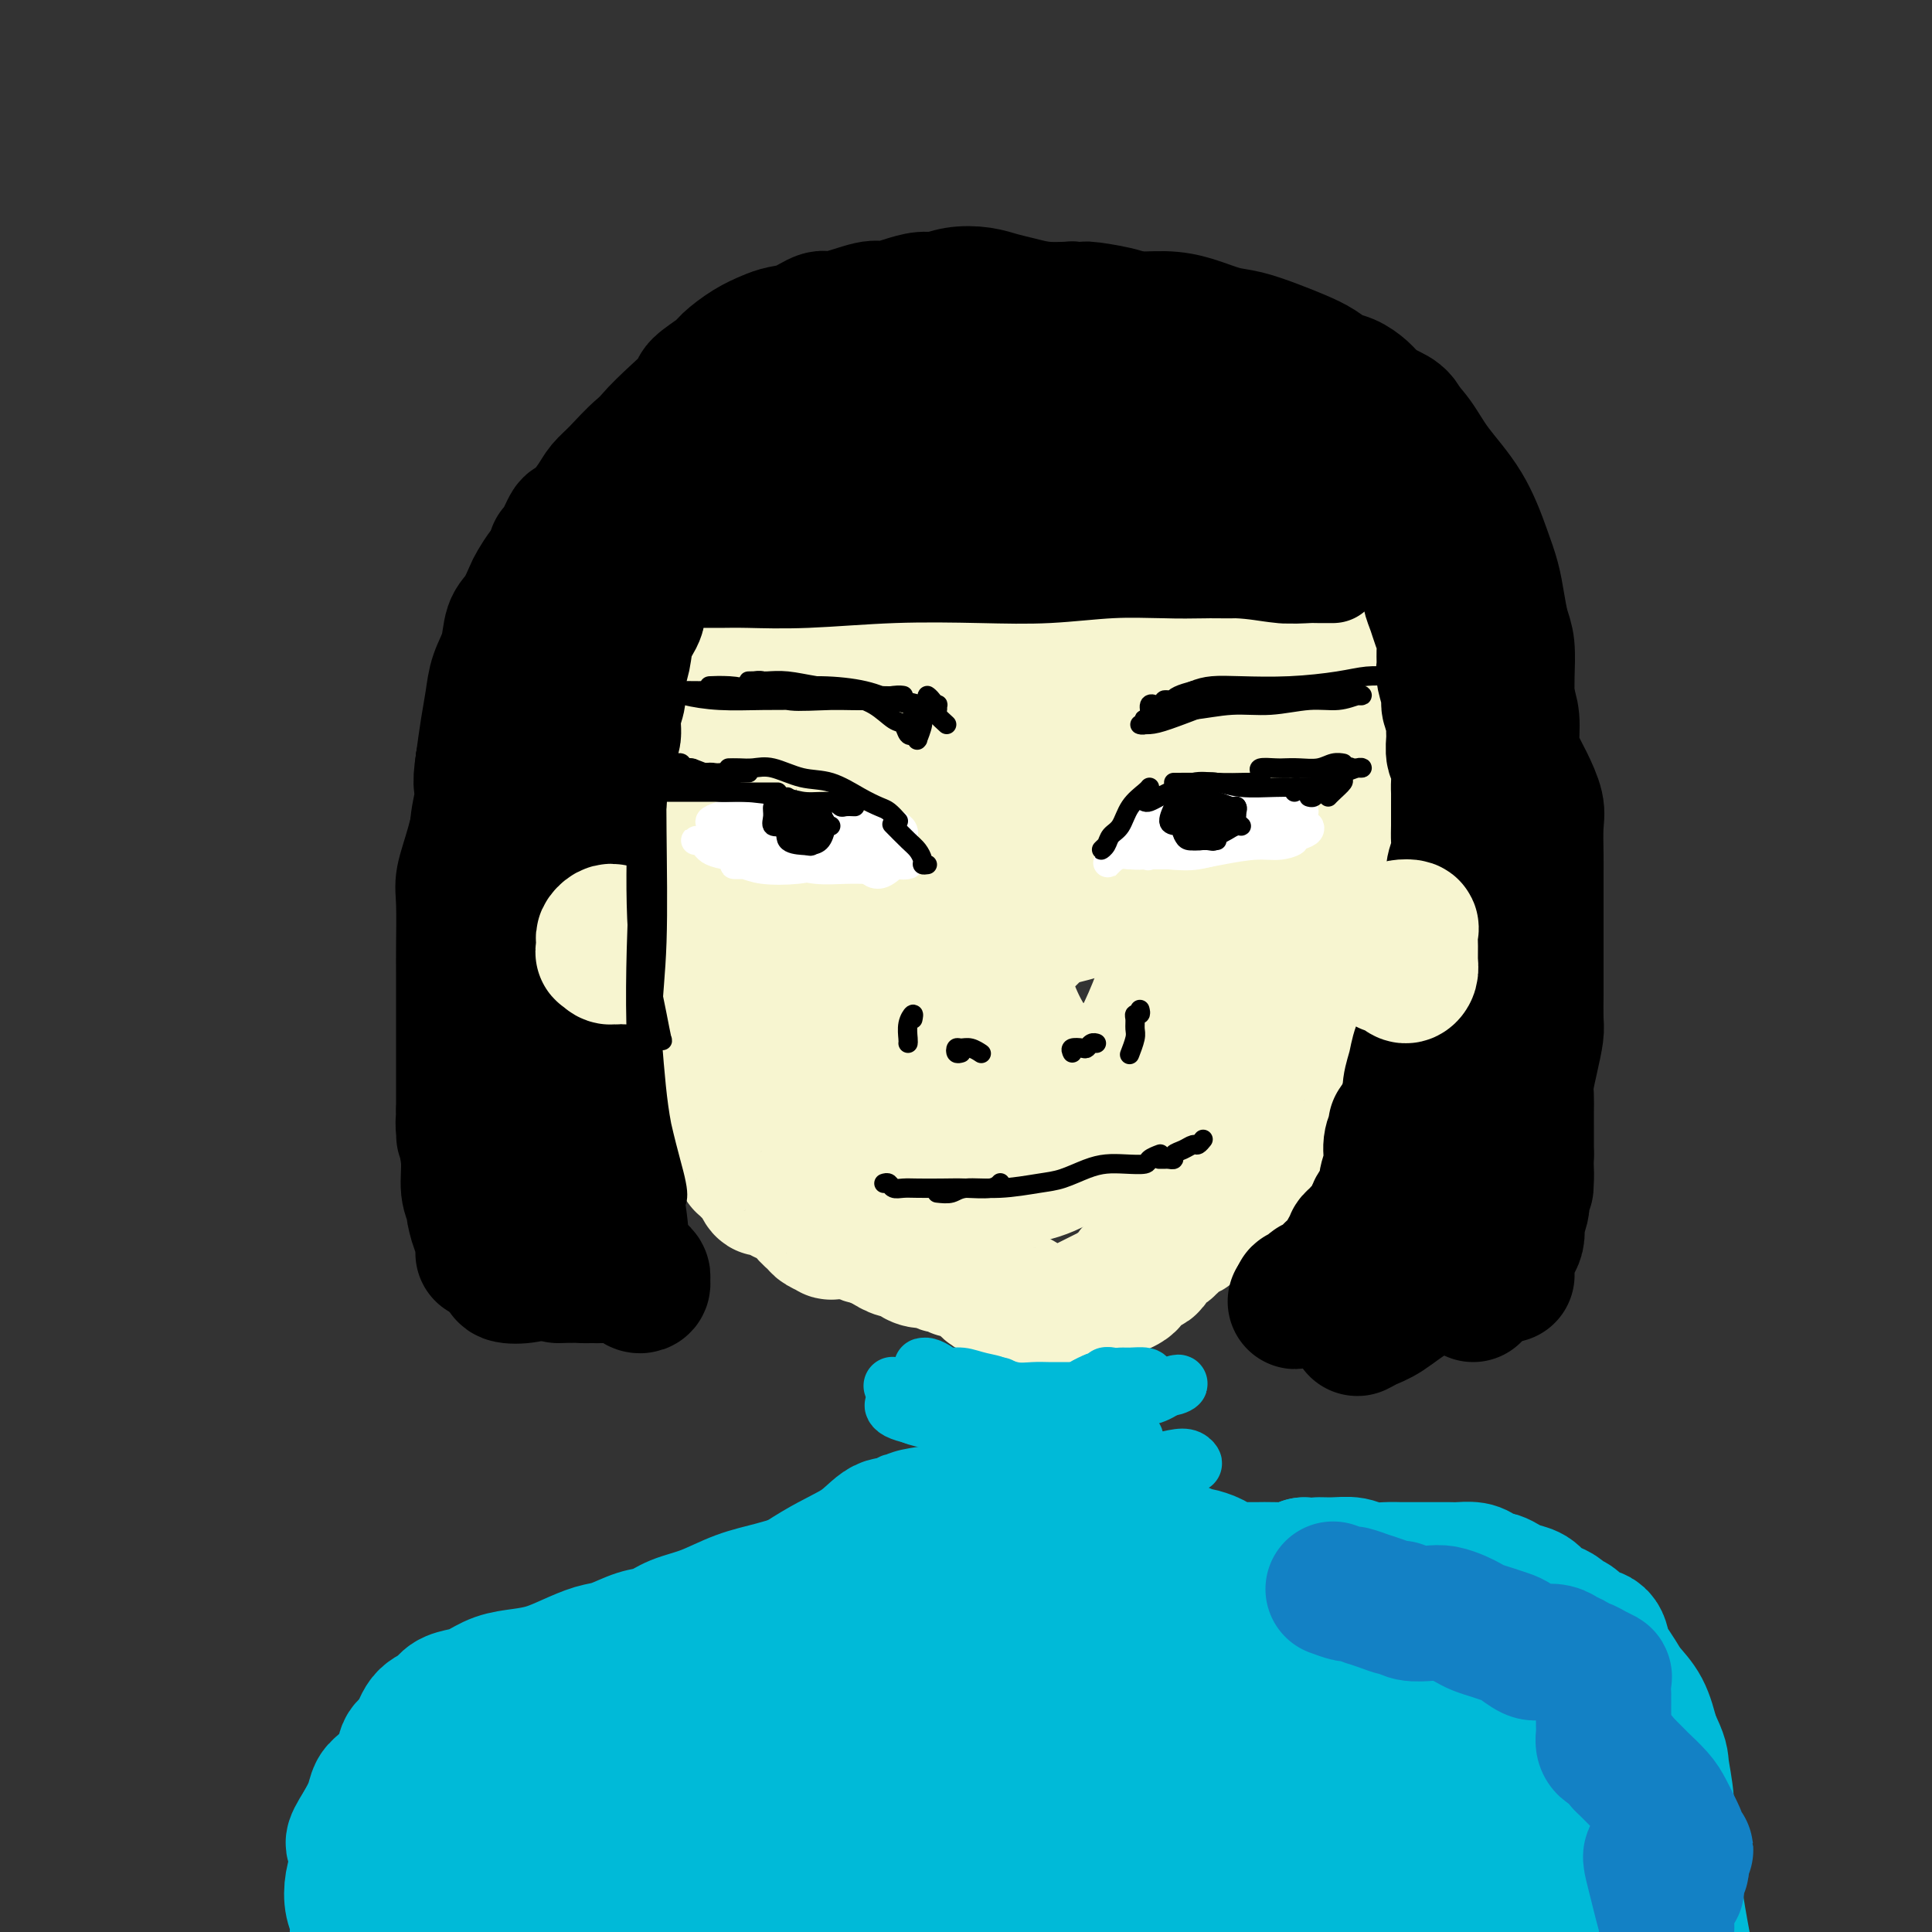 <svg viewBox='0 0 400 400' version='1.1' xmlns='http://www.w3.org/2000/svg' xmlns:xlink='http://www.w3.org/1999/xlink'><rect x="0" y="0" width="400" height="400" fill="#333333" stroke="none"/><g fill='none' stroke='#F7F5D0' stroke-width='28' stroke-linecap='round' stroke-linejoin='round'><path d='M170,153c-0.056,-0.258 -0.113,-0.516 -1,-1c-0.887,-0.484 -2.606,-1.195 -4,-1c-1.394,0.195 -2.465,1.297 -4,3c-1.535,1.703 -3.536,4.007 -5,8c-1.464,3.993 -2.393,9.673 -3,16c-0.607,6.327 -0.893,13.300 0,19c0.893,5.700 2.965,10.127 5,13c2.035,2.873 4.032,4.194 6,5c1.968,0.806 3.905,1.098 6,0c2.095,-1.098 4.346,-3.587 6,-7c1.654,-3.413 2.712,-7.749 4,-13c1.288,-5.251 2.808,-11.416 3,-18c0.192,-6.584 -0.944,-13.588 -3,-19c-2.056,-5.412 -5.030,-9.232 -8,-11c-2.970,-1.768 -5.934,-1.485 -9,1c-3.066,2.485 -6.233,7.171 -9,13c-2.767,5.829 -5.133,12.802 -6,19c-0.867,6.198 -0.235,11.621 2,17c2.235,5.379 6.074,10.714 10,13c3.926,2.286 7.941,1.524 12,1c4.059,-0.524 8.163,-0.810 12,-3c3.837,-2.190 7.408,-6.283 10,-11c2.592,-4.717 4.207,-10.058 5,-16c0.793,-5.942 0.765,-12.485 -1,-19c-1.765,-6.515 -5.267,-13.002 -9,-18c-3.733,-4.998 -7.697,-8.506 -12,-9c-4.303,-0.494 -8.946,2.024 -13,7c-4.054,4.976 -7.520,12.408 -11,20c-3.480,7.592 -6.974,15.344 -8,22c-1.026,6.656 0.416,12.215 3,16c2.584,3.785 6.310,5.796 10,7c3.690,1.204 7.345,1.602 11,2'/><path d='M169,209c5.286,0.775 8.002,-1.789 11,-5c2.998,-3.211 6.277,-7.070 8,-11c1.723,-3.930 1.891,-7.929 1,-13c-0.891,-5.071 -2.840,-11.212 -6,-17c-3.160,-5.788 -7.530,-11.222 -12,-15c-4.470,-3.778 -9.040,-5.901 -13,-5c-3.960,0.901 -7.310,4.825 -11,10c-3.690,5.175 -7.719,11.600 -10,18c-2.281,6.400 -2.812,12.775 -2,18c0.812,5.225 2.968,9.301 5,12c2.032,2.699 3.940,4.023 6,5c2.060,0.977 4.270,1.607 6,1c1.730,-0.607 2.978,-2.453 4,-5c1.022,-2.547 1.816,-5.797 2,-10c0.184,-4.203 -0.242,-9.361 -1,-14c-0.758,-4.639 -1.849,-8.760 -3,-14c-1.151,-5.240 -2.363,-11.600 -3,-15c-0.637,-3.400 -0.699,-3.839 -1,-4c-0.301,-0.161 -0.840,-0.043 -1,0c-0.160,0.043 0.059,0.010 0,0c-0.059,-0.010 -0.397,0.004 -1,0c-0.603,-0.004 -1.469,-0.025 -2,0c-0.531,0.025 -0.725,0.097 -1,0c-0.275,-0.097 -0.632,-0.363 -1,-1c-0.368,-0.637 -0.746,-1.646 -1,-2c-0.254,-0.354 -0.383,-0.053 -1,0c-0.617,0.053 -1.722,-0.140 -2,0c-0.278,0.140 0.271,0.615 0,1c-0.271,0.385 -1.363,0.682 -2,1c-0.637,0.318 -0.818,0.659 -1,1'/><path d='M137,145c-1.090,1.021 -0.814,2.073 -1,3c-0.186,0.927 -0.833,1.728 -1,3c-0.167,1.272 0.148,3.016 0,5c-0.148,1.984 -0.758,4.207 -1,6c-0.242,1.793 -0.118,3.155 0,4c0.118,0.845 0.228,1.174 0,2c-0.228,0.826 -0.793,2.151 -1,3c-0.207,0.849 -0.056,1.224 0,2c0.056,0.776 0.015,1.954 0,3c-0.015,1.046 -0.005,1.959 0,3c0.005,1.041 0.005,2.211 0,3c-0.005,0.789 -0.016,1.196 0,2c0.016,0.804 0.060,2.003 0,3c-0.060,0.997 -0.222,1.790 0,3c0.222,1.210 0.829,2.837 1,4c0.171,1.163 -0.095,1.862 0,3c0.095,1.138 0.550,2.713 1,4c0.450,1.287 0.894,2.284 1,3c0.106,0.716 -0.125,1.152 0,2c0.125,0.848 0.607,2.110 1,3c0.393,0.890 0.697,1.409 1,2c0.303,0.591 0.606,1.256 1,2c0.394,0.744 0.879,1.568 1,2c0.121,0.432 -0.123,0.473 0,1c0.123,0.527 0.611,1.541 1,2c0.389,0.459 0.679,0.363 1,1c0.321,0.637 0.674,2.006 1,3c0.326,0.994 0.626,1.614 1,2c0.374,0.386 0.821,0.539 1,1c0.179,0.461 0.089,1.231 0,2'/><path d='M145,227c2.034,5.859 1.119,2.006 1,1c-0.119,-1.006 0.560,0.834 1,2c0.440,1.166 0.643,1.656 1,2c0.357,0.344 0.869,0.540 1,1c0.131,0.460 -0.120,1.184 0,2c0.120,0.816 0.610,1.724 1,2c0.390,0.276 0.679,-0.079 1,0c0.321,0.079 0.673,0.594 1,1c0.327,0.406 0.630,0.704 1,1c0.370,0.296 0.806,0.589 1,1c0.194,0.411 0.146,0.941 0,1c-0.146,0.059 -0.391,-0.353 0,0c0.391,0.353 1.417,1.471 2,2c0.583,0.529 0.723,0.471 1,1c0.277,0.529 0.693,1.647 1,2c0.307,0.353 0.507,-0.060 1,0c0.493,0.060 1.279,0.592 2,1c0.721,0.408 1.377,0.690 2,1c0.623,0.310 1.212,0.646 2,1c0.788,0.354 1.774,0.726 2,1c0.226,0.274 -0.309,0.452 0,1c0.309,0.548 1.462,1.467 2,2c0.538,0.533 0.463,0.679 1,1c0.537,0.321 1.687,0.817 2,1c0.313,0.183 -0.210,0.053 0,0c0.210,-0.053 1.155,-0.029 2,0c0.845,0.029 1.591,0.063 2,0c0.409,-0.063 0.481,-0.223 1,0c0.519,0.223 1.486,0.829 2,1c0.514,0.171 0.575,-0.094 1,0c0.425,0.094 1.212,0.547 2,1'/><path d='M182,257c4.074,1.864 2.259,1.025 2,1c-0.259,-0.025 1.038,0.763 2,1c0.962,0.237 1.591,-0.076 2,0c0.409,0.076 0.600,0.541 1,1c0.400,0.459 1.009,0.912 2,1c0.991,0.088 2.362,-0.187 3,0c0.638,0.187 0.542,0.838 1,1c0.458,0.162 1.471,-0.164 2,0c0.529,0.164 0.576,0.817 1,1c0.424,0.183 1.226,-0.106 2,0c0.774,0.106 1.522,0.607 2,1c0.478,0.393 0.687,0.679 1,1c0.313,0.321 0.731,0.679 1,1c0.269,0.321 0.390,0.607 1,1c0.610,0.393 1.708,0.893 2,1c0.292,0.107 -0.221,-0.177 0,0c0.221,0.177 1.176,0.817 2,1c0.824,0.183 1.516,-0.091 2,0c0.484,0.091 0.759,0.546 1,1c0.241,0.454 0.450,0.906 1,1c0.550,0.094 1.443,-0.171 2,0c0.557,0.171 0.778,0.779 1,1c0.222,0.221 0.444,0.056 1,0c0.556,-0.056 1.447,-0.004 2,0c0.553,0.004 0.767,-0.040 1,0c0.233,0.040 0.485,0.166 1,0c0.515,-0.166 1.293,-0.622 2,-1c0.707,-0.378 1.344,-0.679 2,-1c0.656,-0.321 1.330,-0.663 2,-1c0.670,-0.337 1.334,-0.668 2,-1c0.666,-0.332 1.333,-0.666 2,-1'/><path d='M231,267c2.523,-1.114 2.831,-1.400 3,-2c0.169,-0.600 0.200,-1.512 1,-2c0.800,-0.488 2.369,-0.550 3,-1c0.631,-0.450 0.326,-1.289 1,-2c0.674,-0.711 2.329,-1.294 3,-2c0.671,-0.706 0.359,-1.536 1,-2c0.641,-0.464 2.237,-0.561 3,-1c0.763,-0.439 0.694,-1.219 1,-2c0.306,-0.781 0.988,-1.564 2,-2c1.012,-0.436 2.355,-0.527 3,-1c0.645,-0.473 0.592,-1.330 1,-2c0.408,-0.670 1.277,-1.154 2,-2c0.723,-0.846 1.299,-2.054 2,-3c0.701,-0.946 1.525,-1.628 2,-2c0.475,-0.372 0.599,-0.432 1,-1c0.401,-0.568 1.077,-1.642 2,-3c0.923,-1.358 2.092,-2.999 3,-4c0.908,-1.001 1.555,-1.363 2,-2c0.445,-0.637 0.686,-1.548 1,-2c0.314,-0.452 0.700,-0.444 1,-1c0.300,-0.556 0.515,-1.674 1,-3c0.485,-1.326 1.239,-2.859 2,-4c0.761,-1.141 1.527,-1.888 2,-3c0.473,-1.112 0.653,-2.587 1,-3c0.347,-0.413 0.863,0.235 1,0c0.137,-0.235 -0.104,-1.354 0,-2c0.104,-0.646 0.553,-0.820 1,-2c0.447,-1.180 0.893,-3.368 1,-5c0.107,-1.632 -0.125,-2.709 0,-4c0.125,-1.291 0.607,-2.798 1,-4c0.393,-1.202 0.696,-2.101 1,-3'/><path d='M280,195c0.476,-2.733 0.166,-1.564 0,-2c-0.166,-0.436 -0.187,-2.476 0,-4c0.187,-1.524 0.582,-2.533 1,-4c0.418,-1.467 0.857,-3.391 1,-5c0.143,-1.609 -0.011,-2.903 0,-4c0.011,-1.097 0.189,-1.999 0,-3c-0.189,-1.001 -0.743,-2.102 -1,-3c-0.257,-0.898 -0.215,-1.592 0,-3c0.215,-1.408 0.604,-3.530 1,-5c0.396,-1.470 0.800,-2.286 1,-3c0.200,-0.714 0.198,-1.325 0,-2c-0.198,-0.675 -0.591,-1.416 -1,-2c-0.409,-0.584 -0.834,-1.013 -1,-2c-0.166,-0.987 -0.072,-2.532 0,-4c0.072,-1.468 0.123,-2.857 0,-4c-0.123,-1.143 -0.418,-2.038 -1,-3c-0.582,-0.962 -1.451,-1.991 -2,-3c-0.549,-1.009 -0.780,-1.999 -1,-3c-0.220,-1.001 -0.430,-2.012 -1,-3c-0.570,-0.988 -1.500,-1.954 -2,-3c-0.500,-1.046 -0.571,-2.171 -1,-3c-0.429,-0.829 -1.215,-1.363 -2,-2c-0.785,-0.637 -1.569,-1.379 -2,-2c-0.431,-0.621 -0.507,-1.121 -1,-2c-0.493,-0.879 -1.401,-2.137 -2,-3c-0.599,-0.863 -0.887,-1.330 -1,-2c-0.113,-0.670 -0.050,-1.544 -1,-2c-0.950,-0.456 -2.915,-0.493 -4,-1c-1.085,-0.507 -1.292,-1.483 -2,-2c-0.708,-0.517 -1.917,-0.576 -3,-1c-1.083,-0.424 -2.042,-1.212 -3,-2'/><path d='M252,108c-2.425,-1.334 -2.489,-1.671 -3,-2c-0.511,-0.329 -1.470,-0.652 -3,-1c-1.530,-0.348 -3.631,-0.723 -5,-1c-1.369,-0.277 -2.005,-0.457 -3,-1c-0.995,-0.543 -2.348,-1.450 -4,-2c-1.652,-0.550 -3.602,-0.744 -5,-1c-1.398,-0.256 -2.243,-0.573 -4,-1c-1.757,-0.427 -4.427,-0.965 -7,-1c-2.573,-0.035 -5.049,0.432 -8,1c-2.951,0.568 -6.377,1.237 -10,2c-3.623,0.763 -7.444,1.621 -10,2c-2.556,0.379 -3.847,0.281 -5,0c-1.153,-0.281 -2.169,-0.744 -3,-1c-0.831,-0.256 -1.477,-0.303 -3,0c-1.523,0.303 -3.924,0.957 -6,2c-2.076,1.043 -3.827,2.477 -6,4c-2.173,1.523 -4.769,3.137 -7,6c-2.231,2.863 -4.098,6.975 -6,11c-1.902,4.025 -3.840,7.964 -6,12c-2.160,4.036 -4.541,8.168 -6,12c-1.459,3.832 -1.995,7.362 -2,10c-0.005,2.638 0.522,4.382 2,6c1.478,1.618 3.906,3.110 7,4c3.094,0.890 6.853,1.179 11,0c4.147,-1.179 8.681,-3.826 14,-7c5.319,-3.174 11.423,-6.875 16,-11c4.577,-4.125 7.627,-8.674 9,-13c1.373,-4.326 1.069,-8.427 0,-12c-1.069,-3.573 -2.903,-6.616 -6,-9c-3.097,-2.384 -7.456,-4.110 -12,-3c-4.544,1.110 -9.272,5.055 -14,9'/><path d='M167,123c-5.084,4.279 -10.795,10.478 -15,18c-4.205,7.522 -6.905,16.368 -7,24c-0.095,7.632 2.414,14.049 6,20c3.586,5.951 8.248,11.437 13,15c4.752,3.563 9.594,5.204 15,6c5.406,0.796 11.377,0.747 17,-1c5.623,-1.747 10.900,-5.192 16,-10c5.100,-4.808 10.025,-10.978 14,-18c3.975,-7.022 7.000,-14.896 8,-21c1.000,-6.104 -0.024,-10.438 -2,-14c-1.976,-3.562 -4.905,-6.353 -9,-8c-4.095,-1.647 -9.356,-2.152 -15,0c-5.644,2.152 -11.670,6.961 -18,15c-6.330,8.039 -12.966,19.309 -17,31c-4.034,11.691 -5.468,23.803 -3,33c2.468,9.197 8.839,15.480 14,20c5.161,4.520 9.112,7.277 14,9c4.888,1.723 10.713,2.410 16,1c5.287,-1.410 10.037,-4.918 14,-10c3.963,-5.082 7.140,-11.737 10,-20c2.860,-8.263 5.401,-18.133 7,-29c1.599,-10.867 2.254,-22.733 1,-32c-1.254,-9.267 -4.416,-15.937 -9,-19c-4.584,-3.063 -10.589,-2.520 -17,1c-6.411,3.520 -13.226,10.016 -20,18c-6.774,7.984 -13.506,17.455 -18,28c-4.494,10.545 -6.751,22.165 -6,31c0.751,8.835 4.511,14.883 9,19c4.489,4.117 9.709,6.301 15,8c5.291,1.699 10.655,2.914 16,2c5.345,-0.914 10.673,-3.957 16,-7'/><path d='M232,233c4.975,-4.040 9.414,-10.638 13,-18c3.586,-7.362 6.319,-15.486 8,-25c1.681,-9.514 2.311,-20.416 1,-30c-1.311,-9.584 -4.561,-17.850 -9,-23c-4.439,-5.150 -10.065,-7.186 -17,-5c-6.935,2.186 -15.179,8.592 -23,17c-7.821,8.408 -15.219,18.818 -20,29c-4.781,10.182 -6.944,20.136 -6,28c0.944,7.864 4.994,13.637 9,18c4.006,4.363 7.966,7.316 12,9c4.034,1.684 8.141,2.099 12,2c3.859,-0.099 7.470,-0.713 11,-3c3.530,-2.287 6.979,-6.248 10,-11c3.021,-4.752 5.612,-10.295 8,-17c2.388,-6.705 4.571,-14.573 5,-22c0.429,-7.427 -0.895,-14.412 -3,-20c-2.105,-5.588 -4.990,-9.778 -8,-11c-3.010,-1.222 -6.144,0.523 -10,5c-3.856,4.477 -8.432,11.686 -12,19c-3.568,7.314 -6.127,14.732 -6,22c0.127,7.268 2.940,14.387 6,19c3.060,4.613 6.368,6.720 10,8c3.632,1.280 7.588,1.731 11,1c3.412,-0.731 6.280,-2.646 9,-6c2.720,-3.354 5.292,-8.148 7,-14c1.708,-5.852 2.551,-12.760 3,-20c0.449,-7.240 0.504,-14.810 -1,-22c-1.504,-7.190 -4.568,-13.999 -8,-19c-3.432,-5.001 -7.232,-8.192 -12,-8c-4.768,0.192 -10.505,3.769 -16,9c-5.495,5.231 -10.747,12.115 -16,19'/><path d='M200,164c-3.896,7.433 -5.638,16.514 -6,25c-0.362,8.486 0.654,16.376 3,22c2.346,5.624 6.023,8.983 10,11c3.977,2.017 8.255,2.693 13,2c4.745,-0.693 9.957,-2.756 14,-6c4.043,-3.244 6.918,-7.669 9,-13c2.082,-5.331 3.369,-11.568 4,-19c0.631,-7.432 0.604,-16.057 0,-25c-0.604,-8.943 -1.784,-18.202 -4,-24c-2.216,-5.798 -5.466,-8.133 -10,-9c-4.534,-0.867 -10.351,-0.266 -17,3c-6.649,3.266 -14.128,9.198 -20,15c-5.872,5.802 -10.135,11.473 -13,17c-2.865,5.527 -4.330,10.911 -3,15c1.330,4.089 5.456,6.884 10,9c4.544,2.116 9.508,3.555 15,4c5.492,0.445 11.514,-0.103 18,-2c6.486,-1.897 13.437,-5.143 19,-9c5.563,-3.857 9.737,-8.327 12,-13c2.263,-4.673 2.614,-9.550 2,-15c-0.614,-5.450 -2.192,-11.472 -5,-16c-2.808,-4.528 -6.846,-7.561 -12,-10c-5.154,-2.439 -11.423,-4.283 -18,-4c-6.577,0.283 -13.463,2.694 -20,6c-6.537,3.306 -12.724,7.508 -18,11c-5.276,3.492 -9.640,6.275 -13,9c-3.360,2.725 -5.715,5.393 -7,8c-1.285,2.607 -1.499,5.152 0,7c1.499,1.848 4.711,2.997 9,4c4.289,1.003 9.654,1.858 15,1c5.346,-0.858 10.673,-3.429 16,-6'/><path d='M203,162c5.252,-2.509 10.383,-5.782 14,-9c3.617,-3.218 5.720,-6.380 6,-10c0.280,-3.620 -1.262,-7.697 -4,-12c-2.738,-4.303 -6.671,-8.830 -11,-12c-4.329,-3.170 -9.053,-4.982 -15,-5c-5.947,-0.018 -13.116,1.757 -19,4c-5.884,2.243 -10.483,4.953 -15,8c-4.517,3.047 -8.952,6.430 -12,9c-3.048,2.570 -4.711,4.328 -5,5c-0.289,0.672 0.794,0.259 2,0c1.206,-0.259 2.536,-0.362 5,-2c2.464,-1.638 6.064,-4.810 9,-7c2.936,-2.190 5.208,-3.399 7,-5c1.792,-1.601 3.103,-3.593 4,-5c0.897,-1.407 1.382,-2.230 1,-3c-0.382,-0.770 -1.629,-1.489 -3,-2c-1.371,-0.511 -2.866,-0.814 -4,-1c-1.134,-0.186 -1.908,-0.255 -3,0c-1.092,0.255 -2.503,0.832 -4,2c-1.497,1.168 -3.081,2.925 -5,5c-1.919,2.075 -4.173,4.469 -6,7c-1.827,2.531 -3.227,5.200 -4,8c-0.773,2.800 -0.920,5.732 -1,7c-0.080,1.268 -0.093,0.872 0,1c0.093,0.128 0.292,0.781 1,0c0.708,-0.781 1.925,-2.996 3,-5c1.075,-2.004 2.009,-3.797 3,-6c0.991,-2.203 2.039,-4.817 3,-7c0.961,-2.183 1.836,-3.934 2,-5c0.164,-1.066 -0.382,-1.447 -1,-1c-0.618,0.447 -1.309,1.724 -2,3'/><path d='M149,124c-1.265,1.117 -2.928,2.911 -4,5c-1.072,2.089 -1.555,4.474 -2,6c-0.445,1.526 -0.853,2.193 -1,3c-0.147,0.807 -0.032,1.753 0,2c0.032,0.247 -0.017,-0.205 0,-1c0.017,-0.795 0.102,-1.934 0,-3c-0.102,-1.066 -0.391,-2.059 0,-3c0.391,-0.941 1.462,-1.831 2,-3c0.538,-1.169 0.543,-2.619 1,-4c0.457,-1.381 1.365,-2.693 2,-4c0.635,-1.307 0.995,-2.608 2,-4c1.005,-1.392 2.653,-2.876 4,-4c1.347,-1.124 2.391,-1.887 4,-3c1.609,-1.113 3.782,-2.577 6,-4c2.218,-1.423 4.482,-2.806 7,-4c2.518,-1.194 5.291,-2.200 8,-3c2.709,-0.800 5.354,-1.393 8,-2c2.646,-0.607 5.294,-1.228 8,-1c2.706,0.228 5.469,1.303 8,2c2.531,0.697 4.829,1.015 7,2c2.171,0.985 4.215,2.636 6,4c1.785,1.364 3.310,2.439 5,3c1.690,0.561 3.547,0.607 5,1c1.453,0.393 2.504,1.134 4,2c1.496,0.866 3.437,1.856 5,3c1.563,1.144 2.749,2.441 4,4c1.251,1.559 2.568,3.381 4,5c1.432,1.619 2.981,3.034 4,4c1.019,0.966 1.510,1.483 2,2'/><path d='M248,129c3.271,3.193 1.949,2.175 2,2c0.051,-0.175 1.475,0.491 2,1c0.525,0.509 0.150,0.860 0,1c-0.150,0.140 -0.075,0.070 0,0'/></g>
<g fill='none' stroke='#FFFFFF' stroke-width='6' stroke-linecap='round' stroke-linejoin='round'><path d='M247,175c-0.031,0.389 -0.062,0.778 0,1c0.062,0.222 0.216,0.276 0,0c-0.216,-0.276 -0.803,-0.883 -1,-1c-0.197,-0.117 -0.003,0.257 0,0c0.003,-0.257 -0.184,-1.143 0,-2c0.184,-0.857 0.740,-1.683 1,-2c0.260,-0.317 0.223,-0.124 0,0c-0.223,0.124 -0.634,0.178 -1,1c-0.366,0.822 -0.687,2.411 -1,3c-0.313,0.589 -0.618,0.178 -1,0c-0.382,-0.178 -0.841,-0.123 -1,0c-0.159,0.123 -0.020,0.316 0,0c0.020,-0.316 -0.081,-1.139 0,-2c0.081,-0.861 0.344,-1.761 1,-2c0.656,-0.239 1.703,0.182 2,0c0.297,-0.182 -0.158,-0.967 0,-1c0.158,-0.033 0.928,0.685 1,1c0.072,0.315 -0.555,0.226 -1,1c-0.445,0.774 -0.708,2.412 -1,3c-0.292,0.588 -0.614,0.127 -1,0c-0.386,-0.127 -0.835,0.081 -1,0c-0.165,-0.081 -0.047,-0.452 0,-1c0.047,-0.548 0.024,-1.274 0,-2'/><path d='M243,172c-0.416,-0.597 -0.457,-0.591 0,-1c0.457,-0.409 1.412,-1.235 2,-2c0.588,-0.765 0.809,-1.469 2,-2c1.191,-0.531 3.352,-0.889 5,-1c1.648,-0.111 2.781,0.026 4,0c1.219,-0.026 2.523,-0.213 4,0c1.477,0.213 3.127,0.827 4,1c0.873,0.173 0.968,-0.093 1,0c0.032,0.093 0.002,0.547 0,1c-0.002,0.453 0.023,0.905 0,1c-0.023,0.095 -0.096,-0.167 -1,0c-0.904,0.167 -2.639,0.763 -4,1c-1.361,0.237 -2.349,0.116 -4,0c-1.651,-0.116 -3.964,-0.226 -6,0c-2.036,0.226 -3.793,0.790 -5,1c-1.207,0.210 -1.864,0.068 -2,0c-0.136,-0.068 0.250,-0.060 1,0c0.750,0.060 1.866,0.173 4,0c2.134,-0.173 5.287,-0.632 8,-1c2.713,-0.368 4.986,-0.645 7,-1c2.014,-0.355 3.769,-0.787 5,-1c1.231,-0.213 1.939,-0.208 2,0c0.061,0.208 -0.526,0.619 -1,1c-0.474,0.381 -0.835,0.733 -2,1c-1.165,0.267 -3.134,0.450 -5,1c-1.866,0.550 -3.630,1.468 -6,2c-2.370,0.532 -5.347,0.679 -8,1c-2.653,0.321 -4.984,0.817 -7,1c-2.016,0.183 -3.719,0.052 -4,0c-0.281,-0.052 0.859,-0.026 2,0'/><path d='M239,175c-3.960,0.883 0.640,-0.411 3,-1c2.360,-0.589 2.481,-0.473 3,-1c0.519,-0.527 1.437,-1.698 2,-2c0.563,-0.302 0.772,0.265 1,0c0.228,-0.265 0.475,-1.361 0,-2c-0.475,-0.639 -1.671,-0.820 -3,-1c-1.329,-0.180 -2.791,-0.361 -4,0c-1.209,0.361 -2.166,1.262 -3,2c-0.834,0.738 -1.544,1.313 -2,2c-0.456,0.687 -0.658,1.488 -1,2c-0.342,0.512 -0.824,0.737 -1,1c-0.176,0.263 -0.047,0.566 0,1c0.047,0.434 0.013,1.000 0,1c-0.013,0.000 -0.004,-0.566 0,-1c0.004,-0.434 0.003,-0.737 0,-1c-0.003,-0.263 -0.007,-0.485 0,-1c0.007,-0.515 0.027,-1.322 0,-2c-0.027,-0.678 -0.101,-1.227 0,-1c0.101,0.227 0.376,1.228 0,2c-0.376,0.772 -1.404,1.314 -2,2c-0.596,0.686 -0.759,1.517 -1,2c-0.241,0.483 -0.559,0.620 -1,1c-0.441,0.380 -1.005,1.003 -1,1c0.005,-0.003 0.579,-0.633 1,-1c0.421,-0.367 0.690,-0.469 1,-1c0.310,-0.531 0.660,-1.489 1,-2c0.340,-0.511 0.668,-0.575 1,-1c0.332,-0.425 0.666,-1.213 1,-2'/><path d='M234,172c1.127,-1.319 1.946,-1.618 3,-2c1.054,-0.382 2.345,-0.849 4,-1c1.655,-0.151 3.675,0.013 6,0c2.325,-0.013 4.955,-0.203 7,0c2.045,0.203 3.506,0.800 5,1c1.494,0.200 3.022,0.004 4,0c0.978,-0.004 1.408,0.184 2,0c0.592,-0.184 1.347,-0.741 2,-1c0.653,-0.259 1.206,-0.220 1,0c-0.206,0.220 -1.169,0.621 -2,1c-0.831,0.379 -1.530,0.736 -3,1c-1.470,0.264 -3.710,0.435 -6,1c-2.290,0.565 -4.631,1.525 -7,2c-2.369,0.475 -4.767,0.467 -7,1c-2.233,0.533 -4.300,1.608 -5,2c-0.700,0.392 -0.031,0.102 0,0c0.031,-0.102 -0.576,-0.017 0,0c0.576,0.017 2.334,-0.033 4,0c1.666,0.033 3.240,0.149 5,0c1.760,-0.149 3.706,-0.563 6,-1c2.294,-0.437 4.937,-0.898 7,-1c2.063,-0.102 3.545,0.155 5,0c1.455,-0.155 2.883,-0.722 3,-1c0.117,-0.278 -1.075,-0.267 -3,0c-1.925,0.267 -4.582,0.790 -7,1c-2.418,0.210 -4.597,0.108 -7,0c-2.403,-0.108 -5.032,-0.221 -8,0c-2.968,0.221 -6.277,0.778 -8,1c-1.723,0.222 -1.862,0.111 -2,0'/><path d='M233,176c-5.308,0.534 -1.077,0.868 1,1c2.077,0.132 2.000,0.060 3,0c1.000,-0.060 3.076,-0.110 5,0c1.924,0.110 3.696,0.381 6,0c2.304,-0.381 5.140,-1.412 8,-2c2.860,-0.588 5.744,-0.732 8,-1c2.256,-0.268 3.883,-0.660 5,-1c1.117,-0.340 1.725,-0.627 2,-1c0.275,-0.373 0.217,-0.832 0,-1c-0.217,-0.168 -0.594,-0.045 -1,0c-0.406,0.045 -0.840,0.012 -1,0c-0.160,-0.012 -0.046,-0.003 0,0c0.046,0.003 0.023,0.002 0,0'/><path d='M186,177c0.421,0.067 0.842,0.134 1,0c0.158,-0.134 0.055,-0.468 0,-1c-0.055,-0.532 -0.060,-1.262 0,-2c0.060,-0.738 0.186,-1.484 0,-2c-0.186,-0.516 -0.684,-0.801 -1,-1c-0.316,-0.199 -0.451,-0.313 -1,0c-0.549,0.313 -1.513,1.051 -2,2c-0.487,0.949 -0.498,2.109 0,3c0.498,0.891 1.505,1.514 2,2c0.495,0.486 0.480,0.836 1,1c0.520,0.164 1.577,0.142 2,0c0.423,-0.142 0.213,-0.402 0,-1c-0.213,-0.598 -0.429,-1.532 -1,-2c-0.571,-0.468 -1.498,-0.471 -2,-1c-0.502,-0.529 -0.581,-1.586 -1,-2c-0.419,-0.414 -1.178,-0.187 -2,0c-0.822,0.187 -1.706,0.334 -2,1c-0.294,0.666 0.001,1.851 0,3c-0.001,1.149 -0.297,2.263 0,3c0.297,0.737 1.188,1.096 2,1c0.812,-0.096 1.547,-0.649 2,-1c0.453,-0.351 0.625,-0.500 1,-1c0.375,-0.500 0.954,-1.349 1,-2c0.046,-0.651 -0.441,-1.102 -1,-2c-0.559,-0.898 -1.189,-2.242 -2,-3c-0.811,-0.758 -1.803,-0.931 -3,-1c-1.197,-0.069 -2.598,-0.035 -4,0'/><path d='M176,171c-1.768,-0.142 -2.686,0.003 -4,0c-1.314,-0.003 -3.022,-0.155 -4,0c-0.978,0.155 -1.226,0.616 -2,1c-0.774,0.384 -2.073,0.691 -3,1c-0.927,0.309 -1.481,0.619 -2,1c-0.519,0.381 -1.002,0.834 -1,1c0.002,0.166 0.488,0.044 1,0c0.512,-0.044 1.051,-0.011 2,0c0.949,0.011 2.307,0.000 4,0c1.693,-0.000 3.719,0.011 6,0c2.281,-0.011 4.815,-0.044 7,0c2.185,0.044 4.020,0.166 5,0c0.980,-0.166 1.104,-0.618 1,-1c-0.104,-0.382 -0.438,-0.693 -1,-1c-0.562,-0.307 -1.353,-0.609 -3,-1c-1.647,-0.391 -4.150,-0.873 -6,-1c-1.850,-0.127 -3.046,0.099 -5,0c-1.954,-0.099 -4.664,-0.522 -7,-1c-2.336,-0.478 -4.298,-1.011 -6,-1c-1.702,0.011 -3.145,0.567 -4,1c-0.855,0.433 -1.123,0.742 -1,1c0.123,0.258 0.638,0.463 1,1c0.362,0.537 0.572,1.406 2,2c1.428,0.594 4.074,0.913 6,1c1.926,0.087 3.133,-0.057 5,0c1.867,0.057 4.395,0.313 6,0c1.605,-0.313 2.286,-1.197 3,-2c0.714,-0.803 1.462,-1.524 1,-2c-0.462,-0.476 -2.132,-0.707 -4,-1c-1.868,-0.293 -3.934,-0.646 -6,-1'/><path d='M167,169c-2.896,-0.832 -5.636,-0.914 -8,-1c-2.364,-0.086 -4.353,-0.178 -6,0c-1.647,0.178 -2.954,0.625 -4,1c-1.046,0.375 -1.833,0.678 -2,1c-0.167,0.322 0.284,0.664 1,1c0.716,0.336 1.696,0.665 3,1c1.304,0.335 2.932,0.674 5,1c2.068,0.326 4.574,0.637 7,1c2.426,0.363 4.770,0.777 7,1c2.230,0.223 4.347,0.256 6,0c1.653,-0.256 2.844,-0.801 3,-1c0.156,-0.199 -0.723,-0.053 -2,0c-1.277,0.053 -2.951,0.014 -5,0c-2.049,-0.014 -4.472,-0.004 -7,0c-2.528,0.004 -5.159,0.001 -8,0c-2.841,-0.001 -5.890,-0.001 -8,0c-2.110,0.001 -3.282,0.004 -4,0c-0.718,-0.004 -0.983,-0.016 -1,0c-0.017,0.016 0.213,0.061 1,0c0.787,-0.061 2.129,-0.227 4,0c1.871,0.227 4.270,0.846 7,1c2.730,0.154 5.789,-0.159 9,0c3.211,0.159 6.572,0.789 9,1c2.428,0.211 3.923,0.004 5,0c1.077,-0.004 1.736,0.195 2,0c0.264,-0.195 0.134,-0.784 0,-1c-0.134,-0.216 -0.273,-0.058 -1,0c-0.727,0.058 -2.042,0.016 -4,0c-1.958,-0.016 -4.559,-0.004 -7,0c-2.441,0.004 -4.720,0.002 -7,0'/><path d='M162,175c-4.323,-0.158 -6.630,-0.053 -9,0c-2.370,0.053 -4.803,0.056 -6,0c-1.197,-0.056 -1.156,-0.169 -1,0c0.156,0.169 0.428,0.620 1,1c0.572,0.380 1.443,0.688 3,1c1.557,0.312 3.801,0.630 6,1c2.199,0.370 4.354,0.794 7,1c2.646,0.206 5.782,0.194 8,0c2.218,-0.194 3.518,-0.571 5,-1c1.482,-0.429 3.146,-0.911 4,-1c0.854,-0.089 0.897,0.214 1,0c0.103,-0.214 0.268,-0.943 0,-1c-0.268,-0.057 -0.967,0.560 -2,1c-1.033,0.440 -2.401,0.703 -4,1c-1.599,0.297 -3.429,0.630 -5,1c-1.571,0.370 -2.885,0.779 -5,1c-2.115,0.221 -5.033,0.256 -7,0c-1.967,-0.256 -2.982,-0.802 -4,-1c-1.018,-0.198 -2.038,-0.049 -2,0c0.038,0.049 1.136,-0.001 2,0c0.864,0.001 1.496,0.053 3,0c1.504,-0.053 3.882,-0.210 6,0c2.118,0.210 3.976,0.789 6,1c2.024,0.211 4.215,0.054 6,0c1.785,-0.054 3.164,-0.006 4,0c0.836,0.006 1.127,-0.029 1,0c-0.127,0.029 -0.673,0.121 -1,0c-0.327,-0.121 -0.434,-0.456 -1,-1c-0.566,-0.544 -1.590,-1.298 -2,-2c-0.410,-0.702 -0.205,-1.351 0,-2'/><path d='M176,175c-0.274,-0.669 0.543,0.157 1,0c0.457,-0.157 0.556,-1.297 1,-2c0.444,-0.703 1.234,-0.969 2,-1c0.766,-0.031 1.509,0.174 2,0c0.491,-0.174 0.729,-0.725 1,-1c0.271,-0.275 0.576,-0.274 1,0c0.424,0.274 0.968,0.819 1,1c0.032,0.181 -0.448,-0.004 -1,0c-0.552,0.004 -1.178,0.197 -2,0c-0.822,-0.197 -1.842,-0.785 -3,-1c-1.158,-0.215 -2.454,-0.058 -4,0c-1.546,0.058 -3.342,0.015 -5,0c-1.658,-0.015 -3.177,-0.004 -4,0c-0.823,0.004 -0.949,0.001 -1,0c-0.051,-0.001 -0.025,-0.001 0,0'/></g>
<g fill='none' stroke='#000000' stroke-width='4' stroke-linecap='round' stroke-linejoin='round'><path d='M229,175c-0.519,0.484 -1.038,0.969 -1,1c0.038,0.031 0.633,-0.390 1,-1c0.367,-0.610 0.505,-1.407 1,-2c0.495,-0.593 1.348,-0.982 2,-2c0.652,-1.018 1.103,-2.665 2,-4c0.897,-1.335 2.242,-2.360 3,-3c0.758,-0.640 0.931,-0.897 1,-1c0.069,-0.103 0.035,-0.051 0,0'/><path d='M237,166c0.224,0.099 0.448,0.198 1,0c0.552,-0.198 1.433,-0.694 2,-1c0.567,-0.306 0.821,-0.422 2,-1c1.179,-0.578 3.283,-1.619 5,-2c1.717,-0.381 3.048,-0.102 5,0c1.952,0.102 4.526,0.027 6,0c1.474,-0.027 1.850,-0.008 2,0c0.150,0.008 0.075,0.004 0,0'/><path d='M243,162c2.063,-0.008 4.126,-0.016 5,0c0.874,0.016 0.558,0.057 1,0c0.442,-0.057 1.641,-0.211 3,0c1.359,0.211 2.880,0.789 5,1c2.120,0.211 4.841,0.055 7,0c2.159,-0.055 3.756,-0.011 5,0c1.244,0.011 2.134,-0.012 3,0c0.866,0.012 1.707,0.060 2,0c0.293,-0.060 0.036,-0.226 0,0c-0.036,0.226 0.148,0.845 0,1c-0.148,0.155 -0.627,-0.154 -1,0c-0.373,0.154 -0.639,0.772 -1,1c-0.361,0.228 -0.817,0.065 -1,0c-0.183,-0.065 -0.091,-0.033 0,0'/><path d='M268,164c-0.119,-0.423 -0.238,-0.845 0,-1c0.238,-0.155 0.835,-0.041 1,0c0.165,0.041 -0.100,0.011 0,0c0.100,-0.011 0.565,-0.003 1,0c0.435,0.003 0.838,0.001 1,0c0.162,-0.001 0.081,-0.000 0,0'/><path d='M192,179c-0.443,0.062 -0.886,0.125 -1,0c-0.114,-0.125 0.102,-0.437 0,-1c-0.102,-0.563 -0.522,-1.378 -1,-2c-0.478,-0.622 -1.013,-1.052 -2,-2c-0.987,-0.948 -2.425,-2.414 -3,-3c-0.575,-0.586 -0.288,-0.293 0,0'/><path d='M186,170c-0.701,-0.769 -1.403,-1.539 -2,-2c-0.597,-0.461 -1.090,-0.614 -2,-1c-0.910,-0.386 -2.239,-1.003 -4,-2c-1.761,-0.997 -3.956,-2.372 -6,-3c-2.044,-0.628 -3.939,-0.508 -6,-1c-2.061,-0.492 -4.290,-1.596 -6,-2c-1.710,-0.404 -2.902,-0.108 -4,0c-1.098,0.108 -2.103,0.029 -3,0c-0.897,-0.029 -1.685,-0.008 -2,0c-0.315,0.008 -0.158,0.004 0,0'/><path d='M177,167c-0.759,-0.032 -1.518,-0.064 -2,0c-0.482,0.064 -0.687,0.223 -1,0c-0.313,-0.223 -0.732,-0.830 -2,-1c-1.268,-0.170 -3.384,0.095 -5,0c-1.616,-0.095 -2.732,-0.551 -5,-1c-2.268,-0.449 -5.687,-0.891 -8,-1c-2.313,-0.109 -3.520,0.114 -5,0c-1.480,-0.114 -3.232,-0.567 -4,-1c-0.768,-0.433 -0.553,-0.847 -1,-1c-0.447,-0.153 -1.556,-0.044 -2,0c-0.444,0.044 -0.222,0.022 0,0'/><path d='M160,164c0.568,0.000 1.135,0.000 1,0c-0.135,0.000 -0.974,0.000 -2,0c-1.026,-0.000 -2.240,0.000 -4,0c-1.760,0.000 -4.065,0.000 -6,0c-1.935,0.000 -3.498,0.000 -5,0c-1.502,0.000 -2.943,-0.000 -4,0c-1.057,0.000 -1.731,0.000 -2,0c-0.269,0.000 -0.135,0.000 0,0'/><path d='M151,162c-0.862,0.083 -1.723,0.167 -2,0c-0.277,-0.167 0.032,-0.584 0,-1c-0.032,-0.416 -0.404,-0.829 -1,-1c-0.596,-0.171 -1.417,-0.098 -2,0c-0.583,0.098 -0.930,0.222 -2,0c-1.070,-0.222 -2.865,-0.791 -3,-1c-0.135,-0.209 1.390,-0.060 2,0c0.610,0.060 0.305,0.030 0,0'/><path d='M149,160c0.365,0.000 0.729,0.000 1,0c0.271,-0.000 0.448,-0.000 1,0c0.552,0.000 1.477,0.000 2,0c0.523,-0.000 0.643,-0.000 1,0c0.357,0.000 0.952,0.001 1,0c0.048,-0.001 -0.451,-0.004 -1,0c-0.549,0.004 -1.149,0.015 -2,0c-0.851,-0.015 -1.954,-0.057 -3,0c-1.046,0.057 -2.035,0.212 -3,0c-0.965,-0.212 -1.905,-0.793 -3,-1c-1.095,-0.207 -2.343,-0.041 -3,0c-0.657,0.041 -0.722,-0.042 -1,0c-0.278,0.042 -0.769,0.207 -1,0c-0.231,-0.207 -0.202,-0.788 0,-1c0.202,-0.212 0.577,-0.054 1,0c0.423,0.054 0.896,0.004 1,0c0.104,-0.004 -0.160,0.037 0,0c0.160,-0.037 0.743,-0.154 1,0c0.257,0.154 0.189,0.577 0,1c-0.189,0.423 -0.500,0.845 -1,1c-0.500,0.155 -1.189,0.044 -2,0c-0.811,-0.044 -1.743,-0.022 -2,0c-0.257,0.022 0.162,0.044 0,0c-0.162,-0.044 -0.907,-0.156 -1,0c-0.093,0.156 0.464,0.578 1,1c0.536,0.422 1.051,0.845 2,1c0.949,0.155 2.332,0.042 4,0c1.668,-0.042 3.619,-0.012 5,0c1.381,0.012 2.190,0.006 3,0'/><path d='M150,162c2.333,0.333 1.167,0.167 0,0'/><path d='M261,161c0.079,-0.310 0.159,-0.619 0,-1c-0.159,-0.381 -0.556,-0.833 0,-1c0.556,-0.167 2.063,-0.048 3,0c0.937,0.048 1.302,0.027 2,0c0.698,-0.027 1.728,-0.060 3,0c1.272,0.060 2.786,0.212 4,0c1.214,-0.212 2.130,-0.789 3,-1c0.870,-0.211 1.696,-0.057 2,0c0.304,0.057 0.087,0.016 0,0c-0.087,-0.016 -0.043,-0.008 0,0'/><path d='M273,160c0.235,0.008 0.470,0.016 1,0c0.530,-0.016 1.354,-0.057 2,0c0.646,0.057 1.112,0.212 2,0c0.888,-0.212 2.197,-0.791 3,-1c0.803,-0.209 1.101,-0.049 1,0c-0.101,0.049 -0.600,-0.013 -1,0c-0.400,0.013 -0.702,0.101 -1,0c-0.298,-0.101 -0.591,-0.391 -1,0c-0.409,0.391 -0.933,1.464 -1,2c-0.067,0.536 0.322,0.535 0,1c-0.322,0.465 -1.356,1.394 -2,2c-0.644,0.606 -0.898,0.887 -1,1c-0.102,0.113 -0.051,0.056 0,0'/><path d='M163,167c-0.341,-0.012 -0.682,-0.024 -1,0c-0.318,0.024 -0.614,0.083 -1,0c-0.386,-0.083 -0.862,-0.309 -1,0c-0.138,0.309 0.060,1.154 0,2c-0.060,0.846 -0.380,1.693 0,2c0.380,0.307 1.460,0.075 2,0c0.540,-0.075 0.539,0.006 1,0c0.461,-0.006 1.385,-0.098 2,0c0.615,0.098 0.921,0.386 1,0c0.079,-0.386 -0.069,-1.447 0,-2c0.069,-0.553 0.356,-0.597 0,-1c-0.356,-0.403 -1.353,-1.166 -2,-1c-0.647,0.166 -0.942,1.260 -1,2c-0.058,0.740 0.120,1.125 0,2c-0.120,0.875 -0.540,2.239 0,3c0.540,0.761 2.039,0.920 3,1c0.961,0.080 1.385,0.081 2,0c0.615,-0.081 1.420,-0.244 2,-1c0.580,-0.756 0.933,-2.106 1,-3c0.067,-0.894 -0.153,-1.334 -1,-2c-0.847,-0.666 -2.319,-1.559 -3,-2c-0.681,-0.441 -0.569,-0.429 -1,0c-0.431,0.429 -1.405,1.277 -2,2c-0.595,0.723 -0.813,1.321 -1,2c-0.187,0.679 -0.344,1.440 0,2c0.344,0.560 1.189,0.921 2,1c0.811,0.079 1.589,-0.123 2,0c0.411,0.123 0.457,0.572 1,0c0.543,-0.572 1.584,-2.163 2,-3c0.416,-0.837 0.208,-0.918 0,-1'/><path d='M170,170c0.953,-1.135 -0.163,-2.472 -1,-3c-0.837,-0.528 -1.395,-0.247 -2,0c-0.605,0.247 -1.258,0.458 -2,1c-0.742,0.542 -1.572,1.413 -2,2c-0.428,0.587 -0.454,0.889 0,1c0.454,0.111 1.390,0.030 2,0c0.610,-0.030 0.896,-0.008 2,0c1.104,0.008 3.028,0.002 4,0c0.972,-0.002 0.992,-0.001 1,0c0.008,0.001 0.004,0.000 0,0'/><path d='M251,168c-0.346,0.002 -0.693,0.004 -1,0c-0.307,-0.004 -0.576,-0.012 -1,0c-0.424,0.012 -1.004,0.046 -1,0c0.004,-0.046 0.593,-0.170 1,0c0.407,0.170 0.631,0.634 1,1c0.369,0.366 0.884,0.634 1,1c0.116,0.366 -0.167,0.831 0,1c0.167,0.169 0.785,0.042 1,0c0.215,-0.042 0.026,0.002 0,0c-0.026,-0.002 0.112,-0.049 0,0c-0.112,0.049 -0.475,0.195 -1,0c-0.525,-0.195 -1.214,-0.732 -2,-1c-0.786,-0.268 -1.669,-0.268 -2,0c-0.331,0.268 -0.111,0.803 0,1c0.111,0.197 0.113,0.054 0,0c-0.113,-0.054 -0.339,-0.020 0,0c0.339,0.020 1.244,0.026 2,0c0.756,-0.026 1.364,-0.083 2,0c0.636,0.083 1.300,0.306 2,0c0.700,-0.306 1.435,-1.141 2,-2c0.565,-0.859 0.958,-1.744 1,-2c0.042,-0.256 -0.268,0.115 -1,0c-0.732,-0.115 -1.885,-0.718 -3,-1c-1.115,-0.282 -2.191,-0.244 -3,0c-0.809,0.244 -1.349,0.692 -2,1c-0.651,0.308 -1.412,0.474 -2,1c-0.588,0.526 -1.005,1.411 -1,2c0.005,0.589 0.430,0.883 1,1c0.570,0.117 1.285,0.059 2,0'/><path d='M247,171c1.065,0.497 2.729,0.239 4,0c1.271,-0.239 2.150,-0.459 3,-1c0.850,-0.541 1.670,-1.404 2,-2c0.330,-0.596 0.169,-0.927 0,-1c-0.169,-0.073 -0.345,0.111 -1,0c-0.655,-0.111 -1.788,-0.517 -3,-1c-1.212,-0.483 -2.502,-1.044 -4,-1c-1.498,0.044 -3.203,0.691 -4,1c-0.797,0.309 -0.688,0.279 -1,1c-0.312,0.721 -1.047,2.194 -1,3c0.047,0.806 0.877,0.945 2,1c1.123,0.055 2.538,0.026 4,0c1.462,-0.026 2.969,-0.049 4,0c1.031,0.049 1.586,0.170 2,0c0.414,-0.170 0.689,-0.632 1,-1c0.311,-0.368 0.660,-0.642 0,-1c-0.660,-0.358 -2.328,-0.801 -3,-1c-0.672,-0.199 -0.349,-0.156 -1,0c-0.651,0.156 -2.278,0.424 -3,1c-0.722,0.576 -0.540,1.461 -1,2c-0.460,0.539 -1.561,0.733 -2,1c-0.439,0.267 -0.216,0.607 0,1c0.216,0.393 0.427,0.837 1,1c0.573,0.163 1.510,0.044 2,0c0.490,-0.044 0.533,-0.012 1,0c0.467,0.012 1.356,0.003 2,0c0.644,-0.003 1.041,-0.001 1,0c-0.041,0.001 -0.521,0.000 -1,0'/><path d='M251,174c0.752,0.310 -0.368,0.084 -1,0c-0.632,-0.084 -0.776,-0.025 -1,0c-0.224,0.025 -0.527,0.018 -1,0c-0.473,-0.018 -1.115,-0.047 -1,0c0.115,0.047 0.988,0.171 2,0c1.012,-0.171 2.162,-0.637 3,-1c0.838,-0.363 1.363,-0.622 2,-1c0.637,-0.378 1.386,-0.875 2,-1c0.614,-0.125 1.093,0.120 1,0c-0.093,-0.120 -0.757,-0.607 -1,-1c-0.243,-0.393 -0.065,-0.693 0,-1c0.065,-0.307 0.018,-0.621 0,-1c-0.018,-0.379 -0.005,-0.823 0,-1c0.005,-0.177 0.003,-0.089 0,0'/><path d='M163,165c-0.002,-0.505 -0.004,-1.009 0,-1c0.004,0.009 0.015,0.532 0,1c-0.015,0.468 -0.057,0.882 0,2c0.057,1.118 0.211,2.940 0,4c-0.211,1.060 -0.789,1.356 0,2c0.789,0.644 2.943,1.635 4,2c1.057,0.365 1.016,0.104 1,0c-0.016,-0.104 -0.008,-0.052 0,0'/><path d='M199,218c-0.404,0.115 -0.808,0.231 -1,0c-0.192,-0.231 -0.171,-0.808 0,-1c0.171,-0.192 0.490,0.001 1,0c0.510,-0.001 1.209,-0.196 2,0c0.791,0.196 1.675,0.784 2,1c0.325,0.216 0.093,0.062 0,0c-0.093,-0.062 -0.046,-0.031 0,0'/><path d='M222,218c-0.202,-0.415 -0.404,-0.829 0,-1c0.404,-0.171 1.415,-0.098 2,0c0.585,0.098 0.744,0.222 1,0c0.256,-0.222 0.607,-0.791 1,-1c0.393,-0.209 0.826,-0.060 1,0c0.174,0.060 0.087,0.030 0,0'/><path d='M236,209c0.114,0.439 0.228,0.879 0,1c-0.228,0.121 -0.797,-0.076 -1,0c-0.203,0.076 -0.041,0.424 0,1c0.041,0.576 -0.041,1.381 0,2c0.041,0.619 0.203,1.051 0,2c-0.203,0.949 -0.772,2.414 -1,3c-0.228,0.586 -0.114,0.293 0,0'/><path d='M189,211c0.113,-0.566 0.226,-1.132 0,-1c-0.226,0.132 -0.793,0.963 -1,2c-0.207,1.037 -0.056,2.279 0,3c0.056,0.721 0.016,0.920 0,1c-0.016,0.080 -0.008,0.040 0,0'/><path d='M183,245c0.354,-0.113 0.709,-0.226 1,0c0.291,0.226 0.519,0.792 1,1c0.481,0.208 1.214,0.057 2,0c0.786,-0.057 1.626,-0.019 3,0c1.374,0.019 3.283,0.019 5,0c1.717,-0.019 3.244,-0.057 5,0c1.756,0.057 3.742,0.208 5,0c1.258,-0.208 1.788,-0.774 2,-1c0.212,-0.226 0.106,-0.113 0,0'/><path d='M194,247c1.084,0.120 2.168,0.240 3,0c0.832,-0.240 1.412,-0.841 3,-1c1.588,-0.159 4.185,0.126 7,0c2.815,-0.126 5.848,-0.661 8,-1c2.152,-0.339 3.425,-0.482 5,-1c1.575,-0.518 3.453,-1.409 5,-2c1.547,-0.591 2.762,-0.880 4,-1c1.238,-0.120 2.500,-0.071 4,0c1.500,0.071 3.237,0.163 4,0c0.763,-0.163 0.552,-0.582 1,-1c0.448,-0.418 1.557,-0.834 2,-1c0.443,-0.166 0.222,-0.083 0,0'/><path d='M240,240c0.343,0.007 0.686,0.013 1,0c0.314,-0.013 0.599,-0.046 1,0c0.401,0.046 0.919,0.171 1,0c0.081,-0.171 -0.276,-0.638 0,-1c0.276,-0.362 1.184,-0.619 2,-1c0.816,-0.381 1.538,-0.886 2,-1c0.462,-0.114 0.663,0.162 1,0c0.337,-0.162 0.811,-0.760 1,-1c0.189,-0.240 0.095,-0.120 0,0'/></g>
<g fill='none' stroke='#000000' stroke-width='20' stroke-linecap='round' stroke-linejoin='round'><path d='M146,120c-0.761,-0.002 -1.521,-0.004 -1,0c0.521,0.004 2.325,0.015 4,0c1.675,-0.015 3.222,-0.056 6,0c2.778,0.056 6.787,0.207 12,0c5.213,-0.207 11.630,-0.773 18,-1c6.370,-0.227 12.695,-0.113 18,0c5.305,0.113 9.591,0.227 14,0c4.409,-0.227 8.940,-0.794 13,-1c4.060,-0.206 7.650,-0.051 11,0c3.350,0.051 6.460,-0.000 9,0c2.540,0.000 4.509,0.053 6,0c1.491,-0.053 2.504,-0.210 4,0c1.496,0.210 3.475,0.788 5,1c1.525,0.212 2.596,0.057 4,0c1.404,-0.057 3.141,-0.015 4,0c0.859,0.015 0.840,0.004 1,0c0.160,-0.004 0.500,0.000 1,0c0.500,-0.000 1.162,-0.004 1,0c-0.162,0.004 -1.147,0.016 -2,0c-0.853,-0.016 -1.572,-0.061 -3,0c-1.428,0.061 -3.563,0.229 -6,0c-2.437,-0.229 -5.176,-0.856 -9,-1c-3.824,-0.144 -8.732,0.196 -15,0c-6.268,-0.196 -13.894,-0.927 -21,-1c-7.106,-0.073 -13.692,0.513 -20,1c-6.308,0.487 -12.340,0.876 -17,1c-4.660,0.124 -7.950,-0.018 -11,0c-3.050,0.018 -5.860,0.197 -9,0c-3.140,-0.197 -6.612,-0.771 -9,-1c-2.388,-0.229 -3.694,-0.115 -5,0'/><path d='M149,118c-20.137,-0.152 -6.979,-0.031 -2,0c4.979,0.031 1.781,-0.029 1,0c-0.781,0.029 0.856,0.148 3,0c2.144,-0.148 4.796,-0.561 8,-1c3.204,-0.439 6.959,-0.902 12,-1c5.041,-0.098 11.366,0.170 18,0c6.634,-0.170 13.575,-0.778 20,-1c6.425,-0.222 12.333,-0.059 18,0c5.667,0.059 11.094,0.015 16,0c4.906,-0.015 9.292,-0.000 13,0c3.708,0.000 6.740,-0.014 9,0c2.260,0.014 3.750,0.056 5,0c1.250,-0.056 2.262,-0.209 3,0c0.738,0.209 1.203,0.780 1,1c-0.203,0.220 -1.075,0.090 -2,0c-0.925,-0.090 -1.905,-0.139 -3,0c-1.095,0.139 -2.305,0.466 -4,0c-1.695,-0.466 -3.875,-1.726 -6,-2c-2.125,-0.274 -4.195,0.436 -7,0c-2.805,-0.436 -6.343,-2.018 -11,-3c-4.657,-0.982 -10.432,-1.363 -17,-2c-6.568,-0.637 -13.930,-1.530 -20,-2c-6.070,-0.470 -10.849,-0.518 -16,0c-5.151,0.518 -10.673,1.603 -15,2c-4.327,0.397 -7.459,0.106 -10,0c-2.541,-0.106 -4.492,-0.029 -6,0c-1.508,0.029 -2.574,0.008 -3,0c-0.426,-0.008 -0.213,-0.004 0,0'/><path d='M154,109c-7.697,-0.101 -1.940,-1.352 1,-2c2.940,-0.648 3.062,-0.692 5,-1c1.938,-0.308 5.692,-0.881 10,-1c4.308,-0.119 9.171,0.217 15,0c5.829,-0.217 12.624,-0.986 20,-1c7.376,-0.014 15.332,0.728 22,1c6.668,0.272 12.048,0.076 17,0c4.952,-0.076 9.477,-0.032 13,0c3.523,0.032 6.042,0.050 8,0c1.958,-0.050 3.353,-0.169 4,0c0.647,0.169 0.546,0.626 0,1c-0.546,0.374 -1.537,0.664 -3,1c-1.463,0.336 -3.400,0.717 -5,1c-1.600,0.283 -2.865,0.466 -5,0c-2.135,-0.466 -5.142,-1.582 -8,-2c-2.858,-0.418 -5.569,-0.137 -9,-1c-3.431,-0.863 -7.584,-2.870 -12,-4c-4.416,-1.130 -9.096,-1.382 -13,-2c-3.904,-0.618 -7.032,-1.603 -10,-2c-2.968,-0.397 -5.776,-0.205 -6,0c-0.224,0.205 2.137,0.423 5,1c2.863,0.577 6.228,1.513 10,2c3.772,0.487 7.952,0.523 13,1c5.048,0.477 10.965,1.393 16,2c5.035,0.607 9.189,0.903 12,1c2.811,0.097 4.279,-0.005 6,0c1.721,0.005 3.694,0.117 4,0c0.306,-0.117 -1.055,-0.462 -2,-1c-0.945,-0.538 -1.472,-1.269 -2,-2'/><path d='M260,101c-1.385,-0.599 -2.849,-0.597 -4,-1c-1.151,-0.403 -1.989,-1.211 -3,-2c-1.011,-0.789 -2.195,-1.560 -4,-2c-1.805,-0.440 -4.231,-0.550 -7,-1c-2.769,-0.450 -5.882,-1.240 -9,-2c-3.118,-0.760 -6.240,-1.491 -9,-2c-2.760,-0.509 -5.157,-0.797 -8,-1c-2.843,-0.203 -6.132,-0.322 -10,0c-3.868,0.322 -8.317,1.083 -13,2c-4.683,0.917 -9.602,1.990 -14,3c-4.398,1.010 -8.274,1.958 -11,3c-2.726,1.042 -4.301,2.177 -6,3c-1.699,0.823 -3.523,1.335 -5,2c-1.477,0.665 -2.606,1.485 -3,2c-0.394,0.515 -0.054,0.726 0,1c0.054,0.274 -0.178,0.612 0,1c0.178,0.388 0.765,0.825 1,1c0.235,0.175 0.117,0.087 0,0'/></g>
<g fill='none' stroke='#000000' stroke-width='28' stroke-linecap='round' stroke-linejoin='round'><path d='M269,105c0.028,-0.333 0.057,-0.666 0,-1c-0.057,-0.334 -0.199,-0.670 0,-1c0.199,-0.330 0.740,-0.652 1,-1c0.260,-0.348 0.239,-0.720 0,-1c-0.239,-0.280 -0.698,-0.469 -1,-1c-0.302,-0.531 -0.449,-1.406 -1,-2c-0.551,-0.594 -1.506,-0.908 -3,-2c-1.494,-1.092 -3.526,-2.961 -5,-4c-1.474,-1.039 -2.390,-1.246 -4,-2c-1.610,-0.754 -3.913,-2.055 -6,-3c-2.087,-0.945 -3.958,-1.533 -6,-2c-2.042,-0.467 -4.256,-0.811 -6,-1c-1.744,-0.189 -3.018,-0.222 -5,-1c-1.982,-0.778 -4.673,-2.302 -7,-3c-2.327,-0.698 -4.291,-0.569 -6,-1c-1.709,-0.431 -3.163,-1.422 -5,-2c-1.837,-0.578 -4.058,-0.744 -6,-1c-1.942,-0.256 -3.607,-0.601 -5,-1c-1.393,-0.399 -2.514,-0.850 -4,-1c-1.486,-0.150 -3.335,0.001 -5,0c-1.665,-0.001 -3.145,-0.155 -4,0c-0.855,0.155 -1.086,0.619 -2,1c-0.914,0.381 -2.513,0.680 -4,1c-1.487,0.320 -2.863,0.662 -4,1c-1.137,0.338 -2.037,0.672 -3,1c-0.963,0.328 -1.990,0.652 -3,1c-1.010,0.348 -2.003,0.722 -3,1c-0.997,0.278 -1.999,0.459 -3,1c-1.001,0.541 -2.000,1.440 -3,2c-1.000,0.560 -2.000,0.780 -3,1'/><path d='M163,84c-6.268,1.677 -3.436,0.870 -3,1c0.436,0.130 -1.522,1.199 -3,2c-1.478,0.801 -2.474,1.336 -3,2c-0.526,0.664 -0.582,1.456 -1,2c-0.418,0.544 -1.199,0.839 -2,1c-0.801,0.161 -1.621,0.189 -2,1c-0.379,0.811 -0.317,2.404 -1,3c-0.683,0.596 -2.113,0.196 -3,1c-0.887,0.804 -1.232,2.812 -2,4c-0.768,1.188 -1.957,1.557 -3,2c-1.043,0.443 -1.938,0.959 -3,2c-1.062,1.041 -2.292,2.605 -3,4c-0.708,1.395 -0.894,2.620 -2,4c-1.106,1.380 -3.131,2.916 -4,4c-0.869,1.084 -0.580,1.715 -1,3c-0.420,1.285 -1.549,3.224 -2,4c-0.451,0.776 -0.226,0.388 0,0'/><path d='M145,109c0.118,-0.004 0.236,-0.009 0,0c-0.236,0.009 -0.824,0.031 -1,0c-0.176,-0.031 0.062,-0.115 0,0c-0.062,0.115 -0.425,0.428 -1,1c-0.575,0.572 -1.363,1.402 -2,2c-0.637,0.598 -1.121,0.964 -2,2c-0.879,1.036 -2.151,2.744 -3,4c-0.849,1.256 -1.274,2.061 -2,3c-0.726,0.939 -1.754,2.011 -2,3c-0.246,0.989 0.289,1.895 0,3c-0.289,1.105 -1.402,2.409 -2,4c-0.598,1.591 -0.681,3.470 -1,5c-0.319,1.530 -0.873,2.711 -1,4c-0.127,1.289 0.173,2.684 0,4c-0.173,1.316 -0.821,2.551 -1,4c-0.179,1.449 0.109,3.110 0,4c-0.109,0.890 -0.617,1.009 -1,2c-0.383,0.991 -0.642,2.856 -1,4c-0.358,1.144 -0.814,1.569 -1,2c-0.186,0.431 -0.102,0.868 0,2c0.102,1.132 0.223,2.960 0,4c-0.223,1.040 -0.791,1.293 -1,2c-0.209,0.707 -0.060,1.870 0,3c0.060,1.130 0.030,2.228 0,3c-0.030,0.772 -0.060,1.217 0,2c0.060,0.783 0.208,1.903 0,3c-0.208,1.097 -0.774,2.171 -1,3c-0.226,0.829 -0.113,1.415 0,2'/><path d='M122,184c-1.774,10.057 -1.207,5.200 -1,4c0.207,-1.200 0.056,1.257 0,3c-0.056,1.743 -0.015,2.773 0,4c0.015,1.227 0.004,2.652 0,4c-0.004,1.348 -0.002,2.619 0,4c0.002,1.381 0.004,2.871 0,4c-0.004,1.129 -0.015,1.895 0,3c0.015,1.105 0.056,2.549 0,4c-0.056,1.451 -0.207,2.910 0,4c0.207,1.090 0.773,1.813 1,3c0.227,1.187 0.114,2.839 0,4c-0.114,1.161 -0.228,1.832 0,3c0.228,1.168 0.797,2.834 1,4c0.203,1.166 0.039,1.831 0,3c-0.039,1.169 0.046,2.841 0,4c-0.046,1.159 -0.222,1.806 0,3c0.222,1.194 0.843,2.935 1,4c0.157,1.065 -0.150,1.456 0,2c0.150,0.544 0.759,1.243 1,2c0.241,0.757 0.116,1.574 0,2c-0.116,0.426 -0.224,0.461 0,1c0.224,0.539 0.778,1.583 1,2c0.222,0.417 0.111,0.209 0,0'/><path d='M126,118c-0.206,0.248 -0.411,0.496 -1,1c-0.589,0.504 -1.561,1.264 -2,2c-0.439,0.736 -0.344,1.446 -1,2c-0.656,0.554 -2.063,0.950 -3,2c-0.937,1.050 -1.404,2.753 -2,5c-0.596,2.247 -1.322,5.037 -2,9c-0.678,3.963 -1.307,9.100 -2,14c-0.693,4.900 -1.450,9.562 -2,14c-0.550,4.438 -0.891,8.651 -1,12c-0.109,3.349 0.016,5.834 0,9c-0.016,3.166 -0.172,7.013 0,11c0.172,3.987 0.673,8.112 1,13c0.327,4.888 0.479,10.537 1,15c0.521,4.463 1.409,7.740 2,10c0.591,2.260 0.883,3.503 1,4c0.117,0.497 0.058,0.249 0,0'/><path d='M154,83c-0.791,-0.009 -1.581,-0.017 -2,0c-0.419,0.017 -0.466,0.060 -1,0c-0.534,-0.060 -1.554,-0.221 -2,0c-0.446,0.221 -0.316,0.825 0,1c0.316,0.175 0.820,-0.080 0,0c-0.820,0.080 -2.964,0.493 -4,1c-1.036,0.507 -0.963,1.108 -2,2c-1.037,0.892 -3.182,2.074 -5,3c-1.818,0.926 -3.307,1.594 -5,3c-1.693,1.406 -3.589,3.550 -5,5c-1.411,1.450 -2.338,2.206 -3,3c-0.662,0.794 -1.058,1.627 -2,3c-0.942,1.373 -2.432,3.285 -4,6c-1.568,2.715 -3.216,6.231 -4,8c-0.784,1.769 -0.703,1.791 -1,3c-0.297,1.209 -0.973,3.605 -2,6c-1.027,2.395 -2.406,4.789 -3,6c-0.594,1.211 -0.402,1.239 -1,3c-0.598,1.761 -1.987,5.257 -3,8c-1.013,2.743 -1.650,4.735 -2,6c-0.350,1.265 -0.413,1.805 -1,3c-0.587,1.195 -1.698,3.045 -2,5c-0.302,1.955 0.206,4.014 0,7c-0.206,2.986 -1.127,6.898 -2,10c-0.873,3.102 -1.698,5.395 -2,7c-0.302,1.605 -0.081,2.522 0,5c0.081,2.478 0.022,6.517 0,9c-0.022,2.483 -0.006,3.411 0,6c0.006,2.589 0.002,6.838 0,11c-0.002,4.162 -0.000,8.236 0,10c0.000,1.764 0.000,1.218 0,2c-0.000,0.782 -0.000,2.891 0,5'/><path d='M96,230c0.017,8.119 0.061,4.418 0,3c-0.061,-1.418 -0.227,-0.551 0,1c0.227,1.551 0.848,3.788 1,6c0.152,2.212 -0.166,4.398 0,6c0.166,1.602 0.815,2.618 1,3c0.185,0.382 -0.094,0.129 0,1c0.094,0.871 0.561,2.864 1,4c0.439,1.136 0.850,1.414 1,2c0.150,0.586 0.040,1.481 0,2c-0.040,0.519 -0.011,0.662 0,1c0.011,0.338 0.003,0.872 0,0c-0.003,-0.872 -0.001,-3.148 0,-4c0.001,-0.852 0.000,-0.280 0,-1c-0.000,-0.720 -0.000,-2.732 0,-4c0.000,-1.268 0.000,-1.791 0,-2c-0.000,-0.209 -0.000,-0.105 0,0'/><path d='M115,117c0.015,-0.729 0.030,-1.457 0,-2c-0.030,-0.543 -0.104,-0.900 0,-1c0.104,-0.100 0.384,0.058 1,-1c0.616,-1.058 1.566,-3.331 2,-4c0.434,-0.669 0.353,0.265 1,0c0.647,-0.265 2.023,-1.728 3,-3c0.977,-1.272 1.555,-2.352 3,-4c1.445,-1.648 3.758,-3.863 5,-5c1.242,-1.137 1.415,-1.195 2,-2c0.585,-0.805 1.582,-2.355 3,-4c1.418,-1.645 3.256,-3.384 5,-5c1.744,-1.616 3.393,-3.108 4,-4c0.607,-0.892 0.172,-1.184 1,-2c0.828,-0.816 2.920,-2.155 4,-3c1.080,-0.845 1.148,-1.195 2,-2c0.852,-0.805 2.487,-2.066 4,-3c1.513,-0.934 2.904,-1.540 4,-2c1.096,-0.460 1.897,-0.772 3,-1c1.103,-0.228 2.506,-0.372 4,-1c1.494,-0.628 3.077,-1.740 4,-2c0.923,-0.260 1.185,0.333 3,0c1.815,-0.333 5.185,-1.591 7,-2c1.815,-0.409 2.077,0.030 3,0c0.923,-0.030 2.508,-0.531 4,-1c1.492,-0.469 2.891,-0.907 4,-1c1.109,-0.093 1.926,0.160 3,0c1.074,-0.160 2.403,-0.733 4,-1c1.597,-0.267 3.461,-0.229 5,0c1.539,0.229 2.753,0.649 4,1c1.247,0.351 2.528,0.633 4,1c1.472,0.367 3.135,0.819 5,1c1.865,0.181 3.933,0.090 6,0'/><path d='M222,64c4.075,0.420 2.263,-0.029 3,0c0.737,0.029 4.025,0.536 6,1c1.975,0.464 2.639,0.884 3,1c0.361,0.116 0.421,-0.071 1,0c0.579,0.071 1.678,0.399 3,1c1.322,0.601 2.868,1.474 4,2c1.132,0.526 1.851,0.703 3,1c1.149,0.297 2.726,0.713 4,1c1.274,0.287 2.243,0.444 3,1c0.757,0.556 1.302,1.512 2,2c0.698,0.488 1.548,0.508 2,1c0.452,0.492 0.507,1.456 1,2c0.493,0.544 1.425,0.670 2,1c0.575,0.330 0.793,0.866 2,1c1.207,0.134 3.401,-0.134 4,0c0.599,0.134 -0.399,0.669 0,1c0.399,0.331 2.194,0.459 3,1c0.806,0.541 0.623,1.495 1,2c0.377,0.505 1.313,0.559 2,1c0.687,0.441 1.126,1.268 2,2c0.874,0.732 2.185,1.369 3,2c0.815,0.631 1.134,1.256 2,2c0.866,0.744 2.277,1.608 3,2c0.723,0.392 0.756,0.313 1,1c0.244,0.687 0.698,2.139 1,3c0.302,0.861 0.452,1.132 1,2c0.548,0.868 1.496,2.332 2,3c0.504,0.668 0.566,0.538 1,1c0.434,0.462 1.240,1.516 2,2c0.760,0.484 1.474,0.400 2,1c0.526,0.600 0.865,1.886 1,3c0.135,1.114 0.068,2.057 0,3'/><path d='M292,111c1.879,3.442 1.077,2.545 1,3c-0.077,0.455 0.571,2.260 1,3c0.429,0.740 0.640,0.414 1,1c0.360,0.586 0.871,2.085 1,3c0.129,0.915 -0.123,1.245 0,2c0.123,0.755 0.622,1.936 1,3c0.378,1.064 0.636,2.012 1,3c0.364,0.988 0.834,2.016 1,3c0.166,0.984 0.029,1.925 0,3c-0.029,1.075 0.048,2.284 0,3c-0.048,0.716 -0.223,0.941 0,2c0.223,1.059 0.845,2.954 1,4c0.155,1.046 -0.156,1.243 0,2c0.156,0.757 0.778,2.073 1,3c0.222,0.927 0.046,1.463 0,2c-0.046,0.537 0.040,1.074 0,2c-0.040,0.926 -0.207,2.242 0,3c0.207,0.758 0.788,0.958 1,2c0.212,1.042 0.057,2.925 0,4c-0.057,1.075 -0.014,1.341 0,2c0.014,0.659 0.000,1.712 0,3c-0.000,1.288 0.014,2.812 0,4c-0.014,1.188 -0.055,2.040 0,3c0.055,0.960 0.207,2.028 0,3c-0.207,0.972 -0.773,1.848 -1,3c-0.227,1.152 -0.113,2.580 0,4c0.113,1.420 0.226,2.834 0,4c-0.226,1.166 -0.793,2.086 -1,3c-0.207,0.914 -0.056,1.823 0,3c0.056,1.177 0.016,2.622 0,4c-0.016,1.378 -0.008,2.689 0,4'/><path d='M300,202c-0.555,8.897 -1.444,4.641 -2,4c-0.556,-0.641 -0.780,2.334 -1,4c-0.220,1.666 -0.437,2.024 -1,3c-0.563,0.976 -1.472,2.571 -2,4c-0.528,1.429 -0.677,2.692 -1,4c-0.323,1.308 -0.821,2.660 -1,4c-0.179,1.340 -0.038,2.667 0,4c0.038,1.333 -0.027,2.672 0,4c0.027,1.328 0.147,2.647 0,4c-0.147,1.353 -0.562,2.741 -1,4c-0.438,1.259 -0.901,2.389 -1,3c-0.099,0.611 0.166,0.703 0,1c-0.166,0.297 -0.762,0.799 -1,1c-0.238,0.201 -0.119,0.100 0,0'/><path d='M287,88c0.034,-0.446 0.068,-0.891 0,-1c-0.068,-0.109 -0.238,0.119 0,0c0.238,-0.119 0.882,-0.585 2,0c1.118,0.585 2.709,2.220 4,4c1.291,1.780 2.282,3.703 4,6c1.718,2.297 4.162,4.968 6,8c1.838,3.032 3.071,6.427 4,9c0.929,2.573 1.555,4.326 2,6c0.445,1.674 0.708,3.269 1,5c0.292,1.731 0.614,3.596 1,5c0.386,1.404 0.835,2.346 1,4c0.165,1.654 0.044,4.020 0,6c-0.044,1.980 -0.012,3.573 0,5c0.012,1.427 0.002,2.689 0,4c-0.002,1.311 0.003,2.671 0,4c-0.003,1.329 -0.015,2.627 0,4c0.015,1.373 0.057,2.820 0,4c-0.057,1.180 -0.211,2.094 0,3c0.211,0.906 0.789,1.806 1,3c0.211,1.194 0.057,2.683 0,4c-0.057,1.317 -0.015,2.463 0,4c0.015,1.537 0.005,3.463 0,5c-0.005,1.537 -0.004,2.683 0,4c0.004,1.317 0.011,2.805 0,4c-0.011,1.195 -0.041,2.097 0,3c0.041,0.903 0.152,1.805 0,3c-0.152,1.195 -0.566,2.681 -1,4c-0.434,1.319 -0.886,2.470 -1,4c-0.114,1.530 0.110,3.437 0,5c-0.110,1.563 -0.555,2.781 -1,4'/><path d='M310,211c-0.403,3.332 0.088,3.161 0,4c-0.088,0.839 -0.756,2.689 -1,4c-0.244,1.311 -0.065,2.084 0,3c0.065,0.916 0.018,1.977 0,3c-0.018,1.023 -0.005,2.010 0,3c0.005,0.990 0.001,1.985 0,3c-0.001,1.015 0.001,2.052 0,3c-0.001,0.948 -0.004,1.809 0,3c0.004,1.191 0.015,2.712 0,4c-0.015,1.288 -0.057,2.343 0,3c0.057,0.657 0.211,0.918 0,2c-0.211,1.082 -0.789,2.987 -1,4c-0.211,1.013 -0.057,1.133 0,2c0.057,0.867 0.015,2.480 0,3c-0.015,0.520 -0.004,-0.052 0,0c0.004,0.052 0.001,0.729 0,1c-0.001,0.271 -0.001,0.135 0,0'/><path d='M302,110c-0.872,-0.773 -1.743,-1.546 -2,-2c-0.257,-0.454 0.102,-0.589 0,-1c-0.102,-0.411 -0.664,-1.099 -1,-2c-0.336,-0.901 -0.445,-2.017 -1,-3c-0.555,-0.983 -1.555,-1.835 -2,-3c-0.445,-1.165 -0.336,-2.644 -1,-4c-0.664,-1.356 -2.102,-2.590 -3,-4c-0.898,-1.410 -1.255,-2.998 -2,-4c-0.745,-1.002 -1.879,-1.419 -3,-2c-1.121,-0.581 -2.228,-1.324 -3,-2c-0.772,-0.676 -1.209,-1.283 -2,-2c-0.791,-0.717 -1.935,-1.543 -3,-2c-1.065,-0.457 -2.052,-0.546 -3,-1c-0.948,-0.454 -1.858,-1.272 -3,-2c-1.142,-0.728 -2.516,-1.364 -4,-2c-1.484,-0.636 -3.076,-1.271 -5,-2c-1.924,-0.729 -4.179,-1.553 -6,-2c-1.821,-0.447 -3.209,-0.516 -5,-1c-1.791,-0.484 -3.987,-1.383 -6,-2c-2.013,-0.617 -3.845,-0.951 -6,-1c-2.155,-0.049 -4.634,0.187 -7,0c-2.366,-0.187 -4.620,-0.796 -7,-1c-2.380,-0.204 -4.887,-0.002 -7,0c-2.113,0.002 -3.831,-0.195 -6,0c-2.169,0.195 -4.789,0.784 -7,1c-2.211,0.216 -4.012,0.061 -6,0c-1.988,-0.061 -4.163,-0.027 -6,0c-1.837,0.027 -3.338,0.049 -5,0c-1.662,-0.049 -3.486,-0.167 -5,0c-1.514,0.167 -2.718,0.619 -4,1c-1.282,0.381 -2.641,0.690 -4,1'/><path d='M177,68c-8.223,0.635 -3.781,0.722 -3,1c0.781,0.278 -2.099,0.748 -4,1c-1.901,0.252 -2.823,0.287 -4,1c-1.177,0.713 -2.611,2.105 -4,3c-1.389,0.895 -2.735,1.292 -4,2c-1.265,0.708 -2.450,1.725 -4,3c-1.550,1.275 -3.465,2.807 -5,4c-1.535,1.193 -2.690,2.045 -4,3c-1.310,0.955 -2.774,2.012 -4,3c-1.226,0.988 -2.214,1.908 -3,3c-0.786,1.092 -1.370,2.357 -2,3c-0.630,0.643 -1.304,0.663 -2,1c-0.696,0.337 -1.413,0.992 -2,2c-0.587,1.008 -1.044,2.371 -2,3c-0.956,0.629 -2.409,0.524 -3,1c-0.591,0.476 -0.318,1.534 -1,2c-0.682,0.466 -2.318,0.341 -3,1c-0.682,0.659 -0.409,2.101 -1,3c-0.591,0.899 -2.046,1.256 -3,2c-0.954,0.744 -1.407,1.874 -2,3c-0.593,1.126 -1.328,2.248 -2,3c-0.672,0.752 -1.283,1.133 -2,2c-0.717,0.867 -1.539,2.219 -2,3c-0.461,0.781 -0.561,0.991 -1,2c-0.439,1.009 -1.217,2.817 -2,4c-0.783,1.183 -1.572,1.742 -2,3c-0.428,1.258 -0.496,3.216 -1,5c-0.504,1.784 -1.444,3.396 -2,5c-0.556,1.604 -0.727,3.201 -1,5c-0.273,1.799 -0.650,3.800 -1,6c-0.350,2.200 -0.675,4.600 -1,7'/><path d='M100,158c-0.867,5.388 -0.036,4.858 0,6c0.036,1.142 -0.723,3.956 -1,6c-0.277,2.044 -0.070,3.319 0,5c0.070,1.681 0.005,3.768 0,6c-0.005,2.232 0.050,4.611 0,7c-0.050,2.389 -0.206,4.789 0,7c0.206,2.211 0.773,4.232 1,6c0.227,1.768 0.113,3.284 0,5c-0.113,1.716 -0.226,3.631 0,6c0.226,2.369 0.792,5.192 1,7c0.208,1.808 0.059,2.600 0,4c-0.059,1.400 -0.027,3.406 0,5c0.027,1.594 0.049,2.774 0,4c-0.049,1.226 -0.171,2.497 0,4c0.171,1.503 0.633,3.238 1,5c0.367,1.762 0.637,3.551 1,5c0.363,1.449 0.818,2.557 1,3c0.182,0.443 0.091,0.222 0,0'/><path d='M300,115c0.906,1.291 1.811,2.582 2,3c0.189,0.418 -0.339,-0.037 0,1c0.339,1.037 1.543,3.564 2,6c0.457,2.436 0.165,4.779 1,7c0.835,2.221 2.798,4.320 4,6c1.202,1.680 1.645,2.942 2,4c0.355,1.058 0.622,1.912 1,3c0.378,1.088 0.865,2.409 1,4c0.135,1.591 -0.083,3.452 0,5c0.083,1.548 0.467,2.784 1,4c0.533,1.216 1.215,2.411 2,4c0.785,1.589 1.675,3.571 2,5c0.325,1.429 0.087,2.304 0,4c-0.087,1.696 -0.023,4.213 0,6c0.023,1.787 0.006,2.844 0,4c-0.006,1.156 -0.002,2.410 0,4c0.002,1.590 0.001,3.515 0,5c-0.001,1.485 -0.000,2.530 0,4c0.000,1.470 0.001,3.364 0,5c-0.001,1.636 -0.003,3.013 0,4c0.003,0.987 0.011,1.584 0,3c-0.011,1.416 -0.041,3.653 0,5c0.041,1.347 0.155,1.806 0,3c-0.155,1.194 -0.577,3.123 -1,5c-0.423,1.877 -0.845,3.701 -1,5c-0.155,1.299 -0.041,2.074 0,3c0.041,0.926 0.011,2.005 0,3c-0.011,0.995 -0.003,1.906 0,3c0.003,1.094 0.001,2.372 0,3c-0.001,0.628 -0.000,0.608 0,1c0.000,0.392 0.000,1.196 0,2'/><path d='M316,239c-0.250,11.679 0.125,4.877 0,3c-0.125,-1.877 -0.752,1.170 -1,3c-0.248,1.830 -0.118,2.444 0,3c0.118,0.556 0.225,1.055 0,2c-0.225,0.945 -0.782,2.336 -1,3c-0.218,0.664 -0.097,0.601 0,1c0.097,0.399 0.170,1.258 0,2c-0.170,0.742 -0.581,1.365 -1,2c-0.419,0.635 -0.844,1.281 -1,2c-0.156,0.719 -0.042,1.512 0,2c0.042,0.488 0.011,0.670 0,1c-0.011,0.330 -0.003,0.809 0,1c0.003,0.191 0.002,0.096 0,0'/><path d='M289,235c0.009,-0.297 0.018,-0.593 0,-1c-0.018,-0.407 -0.062,-0.923 0,-1c0.062,-0.077 0.229,0.287 0,1c-0.229,0.713 -0.853,1.776 -1,3c-0.147,1.224 0.182,2.610 0,4c-0.182,1.390 -0.875,2.783 -1,4c-0.125,1.217 0.317,2.259 0,3c-0.317,0.741 -1.394,1.182 -2,2c-0.606,0.818 -0.741,2.012 -1,3c-0.259,0.988 -0.643,1.770 -1,2c-0.357,0.230 -0.688,-0.093 -1,0c-0.312,0.093 -0.604,0.602 -1,1c-0.396,0.398 -0.894,0.684 -1,1c-0.106,0.316 0.182,0.662 0,1c-0.182,0.338 -0.833,0.669 -1,1c-0.167,0.331 0.148,0.663 0,1c-0.148,0.337 -0.761,0.678 -1,1c-0.239,0.322 -0.105,0.625 0,1c0.105,0.375 0.182,0.823 0,1c-0.182,0.177 -0.622,0.085 -1,0c-0.378,-0.085 -0.693,-0.162 -1,0c-0.307,0.162 -0.607,0.565 -1,1c-0.393,0.435 -0.879,0.904 -1,1c-0.121,0.096 0.122,-0.180 0,0c-0.122,0.180 -0.611,0.818 -1,1c-0.389,0.182 -0.679,-0.091 -1,0c-0.321,0.091 -0.675,0.547 -1,1c-0.325,0.453 -0.623,0.905 -1,1c-0.377,0.095 -0.832,-0.167 -1,0c-0.168,0.167 -0.048,0.762 0,1c0.048,0.238 0.024,0.119 0,0'/><path d='M269,269c-1.477,0.917 -0.668,0.210 0,0c0.668,-0.210 1.197,0.077 2,0c0.803,-0.077 1.882,-0.518 3,-1c1.118,-0.482 2.275,-1.005 4,-2c1.725,-0.995 4.020,-2.463 6,-3c1.980,-0.537 3.647,-0.144 5,0c1.353,0.144 2.394,0.037 3,0c0.606,-0.037 0.779,-0.005 1,0c0.221,0.005 0.492,-0.018 1,0c0.508,0.018 1.254,0.078 1,0c-0.254,-0.078 -1.509,-0.292 -2,0c-0.491,0.292 -0.217,1.092 -1,2c-0.783,0.908 -2.622,1.925 -4,3c-1.378,1.075 -2.296,2.207 -3,3c-0.704,0.793 -1.194,1.246 -2,2c-0.806,0.754 -1.927,1.808 -2,2c-0.073,0.192 0.904,-0.477 2,-1c1.096,-0.523 2.312,-0.898 4,-2c1.688,-1.102 3.850,-2.929 6,-4c2.150,-1.071 4.289,-1.384 6,-2c1.711,-0.616 2.994,-1.534 4,-2c1.006,-0.466 1.734,-0.478 2,0c0.266,0.478 0.071,1.448 0,2c-0.071,0.552 -0.019,0.687 0,1c0.019,0.313 0.005,0.804 0,1c-0.005,0.196 -0.003,0.098 0,0'/><path d='M109,259c1.513,0.432 3.026,0.865 4,1c0.974,0.135 1.408,-0.027 2,0c0.592,0.027 1.341,0.245 2,0c0.659,-0.245 1.229,-0.952 1,-1c-0.229,-0.048 -1.255,0.562 -2,1c-0.745,0.438 -1.208,0.705 -2,1c-0.792,0.295 -1.914,0.618 -3,1c-1.086,0.382 -2.135,0.821 -3,1c-0.865,0.179 -1.544,0.097 -2,0c-0.456,-0.097 -0.688,-0.208 -1,0c-0.312,0.208 -0.703,0.735 0,1c0.703,0.265 2.499,0.267 4,0c1.501,-0.267 2.708,-0.804 4,-1c1.292,-0.196 2.669,-0.053 4,0c1.331,0.053 2.616,0.014 4,0c1.384,-0.014 2.866,-0.005 4,0c1.134,0.005 1.920,0.005 2,0c0.080,-0.005 -0.544,-0.015 -1,0c-0.456,0.015 -0.742,0.057 -1,0c-0.258,-0.057 -0.489,-0.211 -1,0c-0.511,0.211 -1.303,0.789 -2,1c-0.697,0.211 -1.300,0.057 -2,0c-0.700,-0.057 -1.496,-0.015 -2,0c-0.504,0.015 -0.715,0.004 -1,0c-0.285,-0.004 -0.642,-0.002 -1,0'/><path d='M116,264c-1.250,0.154 0.126,0.037 1,0c0.874,-0.037 1.246,0.004 2,0c0.754,-0.004 1.889,-0.053 3,0c1.111,0.053 2.196,0.210 3,0c0.804,-0.210 1.326,-0.785 2,-1c0.674,-0.215 1.500,-0.068 2,0c0.500,0.068 0.674,0.057 1,0c0.326,-0.057 0.806,-0.160 1,0c0.194,0.160 0.104,0.582 0,1c-0.104,0.418 -0.220,0.831 0,1c0.220,0.169 0.777,0.095 1,0c0.223,-0.095 0.113,-0.210 0,0c-0.113,0.210 -0.231,0.746 0,1c0.231,0.254 0.809,0.225 1,0c0.191,-0.225 -0.004,-0.648 0,-1c0.004,-0.352 0.208,-0.633 0,-1c-0.208,-0.367 -0.829,-0.820 -1,-1c-0.171,-0.180 0.108,-0.087 0,0c-0.108,0.087 -0.602,0.168 -1,0c-0.398,-0.168 -0.699,-0.584 -1,-1'/><path d='M130,262c-0.378,-0.467 -0.822,-0.133 -1,0c-0.178,0.133 -0.089,0.067 0,0'/></g>
<g fill='none' stroke='#F7F5D0' stroke-width='28' stroke-linecap='round' stroke-linejoin='round'><path d='M289,193c-0.544,0.016 -1.088,0.032 -1,0c0.088,-0.032 0.809,-0.111 1,0c0.191,0.111 -0.148,0.411 0,1c0.148,0.589 0.783,1.468 1,2c0.217,0.532 0.016,0.718 0,1c-0.016,0.282 0.153,0.662 0,1c-0.153,0.338 -0.629,0.635 -1,1c-0.371,0.365 -0.636,0.800 -1,1c-0.364,0.200 -0.827,0.166 -1,0c-0.173,-0.166 -0.055,-0.465 0,-1c0.055,-0.535 0.047,-1.307 0,-2c-0.047,-0.693 -0.132,-1.309 0,-2c0.132,-0.691 0.480,-1.459 1,-2c0.520,-0.541 1.211,-0.857 2,-1c0.789,-0.143 1.676,-0.113 2,0c0.324,0.113 0.084,0.308 0,1c-0.084,0.692 -0.012,1.881 0,3c0.012,1.119 -0.035,2.166 0,3c0.035,0.834 0.153,1.453 0,2c-0.153,0.547 -0.577,1.023 -1,1c-0.423,-0.023 -0.845,-0.545 -1,-1c-0.155,-0.455 -0.044,-0.844 0,-1c0.044,-0.156 0.022,-0.078 0,0'/><path d='M128,195c-0.417,0.085 -0.833,0.170 -1,0c-0.167,-0.170 -0.083,-0.594 0,-1c0.083,-0.406 0.165,-0.795 0,-1c-0.165,-0.205 -0.577,-0.228 -1,0c-0.423,0.228 -0.858,0.706 -1,1c-0.142,0.294 0.007,0.404 0,1c-0.007,0.596 -0.171,1.677 0,2c0.171,0.323 0.676,-0.114 1,0c0.324,0.114 0.467,0.779 1,1c0.533,0.221 1.457,-0.001 2,0c0.543,0.001 0.707,0.224 1,0c0.293,-0.224 0.717,-0.897 1,-1c0.283,-0.103 0.427,0.363 0,0c-0.427,-0.363 -1.424,-1.553 -2,-2c-0.576,-0.447 -0.729,-0.149 -1,0c-0.271,0.149 -0.658,0.149 -1,0c-0.342,-0.149 -0.638,-0.446 -1,0c-0.362,0.446 -0.790,1.636 -1,2c-0.210,0.364 -0.201,-0.098 0,0c0.201,0.098 0.592,0.757 1,1c0.408,0.243 0.831,0.069 1,0c0.169,-0.069 0.085,-0.035 0,0'/></g>
<g fill='none' stroke='#000000' stroke-width='4' stroke-linecap='round' stroke-linejoin='round'><path d='M135,158c-0.732,0.079 -1.465,0.159 -2,0c-0.535,-0.159 -0.873,-0.555 -1,0c-0.127,0.555 -0.044,2.061 0,4c0.044,1.939 0.050,4.312 0,9c-0.050,4.688 -0.157,11.693 0,18c0.157,6.307 0.578,11.918 1,17c0.422,5.082 0.846,9.634 1,13c0.154,3.366 0.039,5.544 0,7c-0.039,1.456 -0.000,2.190 0,3c0.000,0.810 -0.039,1.695 0,2c0.039,0.305 0.154,0.031 0,-1c-0.154,-1.031 -0.578,-2.819 -1,-5c-0.422,-2.181 -0.843,-4.754 -1,-8c-0.157,-3.246 -0.048,-7.164 0,-12c0.048,-4.836 0.037,-10.588 0,-16c-0.037,-5.412 -0.100,-10.482 0,-15c0.100,-4.518 0.364,-8.483 1,-11c0.636,-2.517 1.645,-3.585 2,-4c0.355,-0.415 0.057,-0.177 0,1c-0.057,1.177 0.127,3.292 0,7c-0.127,3.708 -0.566,9.009 -1,14c-0.434,4.991 -0.864,9.672 -1,16c-0.136,6.328 0.020,14.302 0,20c-0.020,5.698 -0.217,9.118 0,11c0.217,1.882 0.846,2.226 1,2c0.154,-0.226 -0.169,-1.020 0,-2c0.169,-0.980 0.830,-2.144 1,-5c0.170,-2.856 -0.150,-7.405 0,-12c0.150,-4.595 0.771,-9.237 1,-16c0.229,-6.763 0.065,-15.647 0,-23c-0.065,-7.353 -0.033,-13.177 0,-19'/><path d='M136,153c0.515,-13.124 0.302,-8.433 0,-7c-0.302,1.433 -0.695,-0.391 -1,1c-0.305,1.391 -0.523,5.997 -1,13c-0.477,7.003 -1.213,16.401 -1,25c0.213,8.599 1.375,16.397 2,21c0.625,4.603 0.712,6.009 1,7c0.288,0.991 0.777,1.566 1,2c0.223,0.434 0.179,0.727 0,0c-0.179,-0.727 -0.493,-2.474 -1,-5c-0.507,-2.526 -1.208,-5.832 -2,-10c-0.792,-4.168 -1.676,-9.197 -2,-15c-0.324,-5.803 -0.088,-12.380 0,-18c0.088,-5.620 0.026,-10.283 0,-12c-0.026,-1.717 -0.017,-0.487 0,3c0.017,3.487 0.043,9.230 0,16c-0.043,6.770 -0.156,14.567 0,22c0.156,7.433 0.580,14.504 1,20c0.420,5.496 0.837,9.418 1,12c0.163,2.582 0.071,3.825 0,3c-0.071,-0.825 -0.120,-3.716 0,-7c0.120,-3.284 0.410,-6.961 0,-12c-0.410,-5.039 -1.521,-11.441 -2,-19c-0.479,-7.559 -0.328,-16.275 0,-24c0.328,-7.725 0.831,-14.459 1,-18c0.169,-3.541 0.003,-3.889 0,-2c-0.003,1.889 0.157,6.014 0,13c-0.157,6.986 -0.630,16.831 -1,27c-0.370,10.169 -0.638,20.661 0,30c0.638,9.339 2.182,17.525 3,22c0.818,4.475 0.909,5.237 1,6'/><path d='M136,247c0.852,4.592 0.982,2.072 1,1c0.018,-1.072 -0.076,-0.697 0,-2c0.076,-1.303 0.322,-4.284 0,-8c-0.322,-3.716 -1.211,-8.167 -2,-14c-0.789,-5.833 -1.479,-13.048 -2,-21c-0.521,-7.952 -0.872,-16.640 -1,-24c-0.128,-7.360 -0.034,-13.392 0,-17c0.034,-3.608 0.007,-4.791 0,-4c-0.007,0.791 0.006,3.555 0,7c-0.006,3.445 -0.029,7.571 0,15c0.029,7.429 0.112,18.160 1,28c0.888,9.840 2.580,18.788 4,25c1.420,6.212 2.567,9.688 3,12c0.433,2.312 0.152,3.459 0,4c-0.152,0.541 -0.177,0.475 0,0c0.177,-0.475 0.554,-1.360 0,-4c-0.554,-2.640 -2.040,-7.036 -3,-12c-0.960,-4.964 -1.393,-10.496 -2,-18c-0.607,-7.504 -1.389,-16.980 -2,-27c-0.611,-10.020 -1.052,-20.583 -1,-29c0.052,-8.417 0.596,-14.687 1,-19c0.404,-4.313 0.669,-6.668 1,-9c0.331,-2.332 0.728,-4.639 1,-4c0.272,0.639 0.419,4.225 0,11c-0.419,6.775 -1.406,16.739 -2,28c-0.594,11.261 -0.797,23.818 0,36c0.797,12.182 2.592,23.988 4,32c1.408,8.012 2.429,12.230 3,16c0.571,3.770 0.692,7.092 1,9c0.308,1.908 0.802,2.402 1,3c0.198,0.598 0.099,1.299 0,2'/><path d='M142,264c1.333,10.321 0.167,5.125 0,4c-0.167,-1.125 0.667,1.821 1,3c0.333,1.179 0.167,0.589 0,0'/><path d='M196,150c-0.867,-0.784 -1.734,-1.568 -2,-2c-0.266,-0.432 0.068,-0.512 0,-1c-0.068,-0.488 -0.539,-1.384 -1,-2c-0.461,-0.616 -0.912,-0.952 -1,-1c-0.088,-0.048 0.187,0.193 0,1c-0.187,0.807 -0.835,2.179 -1,3c-0.165,0.821 0.152,1.090 0,2c-0.152,0.910 -0.773,2.462 -1,3c-0.227,0.538 -0.060,0.064 0,0c0.060,-0.064 0.012,0.283 0,0c-0.012,-0.283 0.011,-1.197 0,-2c-0.011,-0.803 -0.055,-1.494 0,-2c0.055,-0.506 0.211,-0.826 0,-1c-0.211,-0.174 -0.788,-0.201 -1,0c-0.212,0.201 -0.060,0.630 0,1c0.060,0.370 0.028,0.680 0,1c-0.028,0.320 -0.051,0.649 0,1c0.051,0.351 0.174,0.726 0,1c-0.174,0.274 -0.647,0.449 -1,0c-0.353,-0.449 -0.585,-1.522 -1,-2c-0.415,-0.478 -1.013,-0.363 -2,-1c-0.987,-0.637 -2.364,-2.027 -4,-3c-1.636,-0.973 -3.530,-1.529 -5,-2c-1.470,-0.471 -2.515,-0.858 -4,-1c-1.485,-0.142 -3.408,-0.038 -5,0c-1.592,0.038 -2.852,0.010 -4,0c-1.148,-0.010 -2.185,-0.003 -3,0c-0.815,0.003 -1.407,0.001 -2,0'/><path d='M158,143c-2.930,-0.385 -1.254,-0.847 0,-1c1.254,-0.153 2.087,0.001 3,0c0.913,-0.001 1.905,-0.159 3,0c1.095,0.159 2.291,0.635 4,1c1.709,0.365 3.930,0.620 6,1c2.070,0.380 3.990,0.885 6,1c2.010,0.115 4.109,-0.162 6,0c1.891,0.162 3.573,0.762 5,1c1.427,0.238 2.598,0.113 3,0c0.402,-0.113 0.034,-0.214 0,0c-0.034,0.214 0.266,0.745 0,1c-0.266,0.255 -1.100,0.236 -2,0c-0.900,-0.236 -1.868,-0.689 -3,-1c-1.132,-0.311 -2.428,-0.479 -4,-1c-1.572,-0.521 -3.418,-1.393 -6,-2c-2.582,-0.607 -5.899,-0.947 -9,-1c-3.101,-0.053 -5.988,0.182 -8,0c-2.012,-0.182 -3.151,-0.781 -4,-1c-0.849,-0.219 -1.408,-0.060 -2,0c-0.592,0.060 -1.217,0.019 -1,0c0.217,-0.019 1.277,-0.016 2,0c0.723,0.016 1.109,0.047 2,0c0.891,-0.047 2.287,-0.170 4,0c1.713,0.170 3.742,0.634 6,1c2.258,0.366 4.745,0.633 7,1c2.255,0.367 4.278,0.833 6,1c1.722,0.167 3.142,0.034 4,0c0.858,-0.034 1.154,0.029 1,0c-0.154,-0.029 -0.758,-0.151 -2,0c-1.242,0.151 -3.121,0.576 -5,1'/><path d='M180,145c-2.304,0.127 -5.064,-0.057 -8,0c-2.936,0.057 -6.047,0.355 -9,0c-2.953,-0.355 -5.746,-1.364 -8,-2c-2.254,-0.636 -3.968,-0.901 -5,-1c-1.032,-0.099 -1.383,-0.033 -2,0c-0.617,0.033 -1.500,0.033 -1,0c0.500,-0.033 2.384,-0.100 4,0c1.616,0.100 2.965,0.367 5,1c2.035,0.633 4.756,1.634 7,2c2.244,0.366 4.011,0.098 6,0c1.989,-0.098 4.198,-0.027 6,0c1.802,0.027 3.195,0.008 3,0c-0.195,-0.008 -1.978,-0.005 -4,0c-2.022,0.005 -4.284,0.012 -7,0c-2.716,-0.012 -5.888,-0.042 -9,0c-3.112,0.042 -6.164,0.155 -9,0c-2.836,-0.155 -5.456,-0.577 -7,-1c-1.544,-0.423 -2.012,-0.845 -2,-1c0.012,-0.155 0.503,-0.042 2,0c1.497,0.042 3.999,0.012 5,0c1.001,-0.012 0.500,-0.006 0,0'/><path d='M241,147c-0.390,0.121 -0.781,0.243 -1,0c-0.219,-0.243 -0.268,-0.849 0,-1c0.268,-0.151 0.852,0.155 1,0c0.148,-0.155 -0.141,-0.772 0,-1c0.141,-0.228 0.713,-0.069 1,0c0.287,0.069 0.288,0.047 0,0c-0.288,-0.047 -0.865,-0.121 -1,0c-0.135,0.121 0.174,0.436 0,1c-0.174,0.564 -0.830,1.377 -1,2c-0.170,0.623 0.147,1.055 0,1c-0.147,-0.055 -0.756,-0.597 -1,-1c-0.244,-0.403 -0.122,-0.668 0,-1c0.122,-0.332 0.242,-0.731 0,-1c-0.242,-0.269 -0.848,-0.408 -1,0c-0.152,0.408 0.150,1.363 0,2c-0.150,0.637 -0.753,0.956 -1,1c-0.247,0.044 -0.138,-0.186 0,0c0.138,0.186 0.305,0.787 0,1c-0.305,0.213 -1.082,0.036 -1,0c0.082,-0.036 1.022,0.067 2,0c0.978,-0.067 1.994,-0.305 4,-1c2.006,-0.695 5.003,-1.848 8,-3'/><path d='M250,146c3.812,-0.630 6.842,-0.705 10,-1c3.158,-0.295 6.444,-0.811 9,-1c2.556,-0.189 4.383,-0.052 6,0c1.617,0.052 3.025,0.018 4,0c0.975,-0.018 1.517,-0.020 2,0c0.483,0.020 0.908,0.062 1,0c0.092,-0.062 -0.149,-0.228 -1,0c-0.851,0.228 -2.313,0.850 -4,1c-1.687,0.150 -3.601,-0.170 -6,0c-2.399,0.170 -5.285,0.831 -8,1c-2.715,0.169 -5.259,-0.155 -8,0c-2.741,0.155 -5.681,0.789 -8,1c-2.319,0.211 -4.019,0.000 -5,0c-0.981,-0.000 -1.243,0.210 -1,0c0.243,-0.210 0.991,-0.840 2,-1c1.009,-0.160 2.281,0.149 4,0c1.719,-0.149 3.886,-0.757 6,-1c2.114,-0.243 4.173,-0.121 7,0c2.827,0.121 6.420,0.242 9,0c2.580,-0.242 4.146,-0.847 5,-1c0.854,-0.153 0.996,0.145 1,0c0.004,-0.145 -0.130,-0.733 -1,-1c-0.870,-0.267 -2.476,-0.214 -5,0c-2.524,0.214 -5.967,0.590 -9,1c-3.033,0.410 -5.655,0.853 -8,1c-2.345,0.147 -4.412,-0.002 -6,0c-1.588,0.002 -2.697,0.154 -3,0c-0.303,-0.154 0.199,-0.616 1,-1c0.801,-0.384 1.900,-0.692 3,-1'/><path d='M247,143c1.285,-0.533 2.499,-0.864 4,-1c1.501,-0.136 3.289,-0.075 6,0c2.711,0.075 6.345,0.164 10,0c3.655,-0.164 7.330,-0.580 10,-1c2.670,-0.420 4.334,-0.844 6,-1c1.666,-0.156 3.333,-0.045 4,0c0.667,0.045 0.333,0.022 0,0'/></g>
<g fill='none' stroke='#00BAD8' stroke-width='12' stroke-linecap='round' stroke-linejoin='round'><path d='M194,288c0.743,0.340 1.487,0.679 2,1c0.513,0.321 0.797,0.622 2,1c1.203,0.378 3.326,0.833 5,1c1.674,0.167 2.898,0.046 4,0c1.102,-0.046 2.080,-0.016 3,0c0.920,0.016 1.780,0.020 2,0c0.220,-0.020 -0.200,-0.062 -1,0c-0.800,0.062 -1.979,0.228 -3,0c-1.021,-0.228 -1.884,-0.849 -3,-1c-1.116,-0.151 -2.485,0.167 -4,0c-1.515,-0.167 -3.175,-0.819 -5,-1c-1.825,-0.181 -3.815,0.109 -5,0c-1.185,-0.109 -1.566,-0.618 -2,-1c-0.434,-0.382 -0.921,-0.638 -1,-1c-0.079,-0.362 0.251,-0.830 1,-1c0.749,-0.170 1.919,-0.042 3,0c1.081,0.042 2.074,-0.003 3,0c0.926,0.003 1.784,0.053 3,0c1.216,-0.053 2.790,-0.210 4,0c1.210,0.210 2.057,0.787 3,1c0.943,0.213 1.984,0.061 2,0c0.016,-0.061 -0.992,-0.030 -2,0'/><path d='M205,287c2.378,-0.163 -0.178,-0.569 -2,-1c-1.822,-0.431 -2.909,-0.886 -4,-1c-1.091,-0.114 -2.184,0.112 -3,0c-0.816,-0.112 -1.355,-0.563 -2,-1c-0.645,-0.437 -1.397,-0.860 -2,-1c-0.603,-0.140 -1.057,0.004 -1,0c0.057,-0.004 0.626,-0.155 1,0c0.374,0.155 0.553,0.615 1,1c0.447,0.385 1.161,0.695 2,1c0.839,0.305 1.803,0.603 3,1c1.197,0.397 2.627,0.891 4,1c1.373,0.109 2.688,-0.167 4,0c1.312,0.167 2.621,0.777 4,1c1.379,0.223 2.827,0.060 4,0c1.173,-0.060 2.069,-0.015 3,0c0.931,0.015 1.895,0.000 3,0c1.105,-0.000 2.351,0.014 3,0c0.649,-0.014 0.700,-0.055 1,0c0.300,0.055 0.850,0.207 1,0c0.150,-0.207 -0.101,-0.772 0,-1c0.101,-0.228 0.553,-0.117 1,0c0.447,0.117 0.890,0.242 1,0c0.110,-0.242 -0.114,-0.849 0,-1c0.114,-0.151 0.567,0.156 1,0c0.433,-0.156 0.848,-0.774 1,-1c0.152,-0.226 0.041,-0.061 0,0c-0.041,0.061 -0.012,0.017 0,0c0.012,-0.017 0.006,-0.009 0,0'/><path d='M229,285c2.644,-0.330 -0.246,0.346 -2,1c-1.754,0.654 -2.374,1.285 -4,2c-1.626,0.715 -4.260,1.513 -7,2c-2.740,0.487 -5.585,0.664 -8,1c-2.415,0.336 -4.398,0.832 -6,1c-1.602,0.168 -2.823,0.007 -4,0c-1.177,-0.007 -2.309,0.141 -3,0c-0.691,-0.141 -0.942,-0.572 -1,-1c-0.058,-0.428 0.078,-0.854 0,-1c-0.078,-0.146 -0.369,-0.012 0,0c0.369,0.012 1.397,-0.099 2,0c0.603,0.099 0.781,0.409 2,1c1.219,0.591 3.480,1.465 5,2c1.520,0.535 2.299,0.732 4,1c1.701,0.268 4.325,0.608 6,1c1.675,0.392 2.402,0.837 3,1c0.598,0.163 1.067,0.046 1,0c-0.067,-0.046 -0.670,-0.020 -1,0c-0.330,0.020 -0.389,0.035 -1,0c-0.611,-0.035 -1.776,-0.121 -3,0c-1.224,0.121 -2.506,0.449 -4,0c-1.494,-0.449 -3.199,-1.676 -5,-2c-1.801,-0.324 -3.696,0.256 -6,0c-2.304,-0.256 -5.015,-1.348 -7,-2c-1.985,-0.652 -3.243,-0.866 -4,-1c-0.757,-0.134 -1.011,-0.190 -1,0c0.011,0.190 0.289,0.626 1,1c0.711,0.374 1.856,0.687 3,1'/><path d='M189,293c1.118,0.503 2.415,0.761 4,1c1.585,0.239 3.460,0.459 5,1c1.540,0.541 2.744,1.403 5,2c2.256,0.597 5.563,0.930 8,1c2.437,0.070 4.005,-0.123 5,0c0.995,0.123 1.418,0.562 2,1c0.582,0.438 1.324,0.876 2,1c0.676,0.124 1.285,-0.065 2,0c0.715,0.065 1.535,0.384 2,0c0.465,-0.384 0.574,-1.472 1,-2c0.426,-0.528 1.169,-0.494 2,-1c0.831,-0.506 1.748,-1.550 2,-2c0.252,-0.450 -0.162,-0.307 0,-1c0.162,-0.693 0.901,-2.221 2,-3c1.099,-0.779 2.559,-0.807 3,-1c0.441,-0.193 -0.135,-0.550 0,-1c0.135,-0.450 0.983,-0.994 1,-1c0.017,-0.006 -0.796,0.527 -1,1c-0.204,0.473 0.202,0.887 0,1c-0.202,0.113 -1.012,-0.075 -2,0c-0.988,0.075 -2.153,0.411 -3,1c-0.847,0.589 -1.375,1.429 -2,2c-0.625,0.571 -1.347,0.872 -2,1c-0.653,0.128 -1.239,0.081 -1,0c0.239,-0.081 1.301,-0.197 3,-1c1.699,-0.803 4.034,-2.293 6,-3c1.966,-0.707 3.562,-0.631 5,-1c1.438,-0.369 2.719,-1.185 4,-2'/><path d='M242,287c3.125,-1.080 1.936,-0.279 1,0c-0.936,0.279 -1.620,0.036 -2,0c-0.380,-0.036 -0.457,0.134 -1,0c-0.543,-0.134 -1.551,-0.571 -2,-1c-0.449,-0.429 -0.338,-0.850 -1,-1c-0.662,-0.150 -2.098,-0.028 -3,0c-0.902,0.028 -1.270,-0.037 -2,0c-0.730,0.037 -1.823,0.178 -3,1c-1.177,0.822 -2.439,2.327 -4,3c-1.561,0.673 -3.420,0.513 -5,1c-1.580,0.487 -2.882,1.620 -5,2c-2.118,0.380 -5.053,0.008 -8,0c-2.947,-0.008 -5.907,0.348 -8,0c-2.093,-0.348 -3.318,-1.400 -5,-2c-1.682,-0.600 -3.821,-0.749 -5,-1c-1.179,-0.251 -1.400,-0.604 -2,-1c-0.600,-0.396 -1.580,-0.836 -2,-1c-0.420,-0.164 -0.279,-0.054 0,0c0.279,0.054 0.696,0.051 1,0c0.304,-0.051 0.494,-0.151 1,0c0.506,0.151 1.326,0.552 2,1c0.674,0.448 1.201,0.942 2,2c0.799,1.058 1.872,2.678 3,4c1.128,1.322 2.313,2.344 3,4c0.687,1.656 0.877,3.946 1,5c0.123,1.054 0.178,0.873 0,1c-0.178,0.127 -0.589,0.564 -1,1'/><path d='M197,305c-0.175,1.071 -0.613,0.250 -1,0c-0.387,-0.250 -0.722,0.073 -1,0c-0.278,-0.073 -0.499,-0.542 0,-1c0.499,-0.458 1.718,-0.904 3,-1c1.282,-0.096 2.629,0.159 4,0c1.371,-0.159 2.768,-0.733 4,-1c1.232,-0.267 2.300,-0.226 2,0c-0.300,0.226 -1.969,0.639 -4,1c-2.031,0.361 -4.426,0.670 -6,1c-1.574,0.330 -2.327,0.680 -4,1c-1.673,0.320 -4.266,0.611 -6,1c-1.734,0.389 -2.607,0.875 -3,1c-0.393,0.125 -0.304,-0.110 0,0c0.304,0.110 0.824,0.565 2,1c1.176,0.435 3.009,0.849 5,1c1.991,0.151 4.140,0.041 6,0c1.860,-0.041 3.429,-0.011 5,0c1.571,0.011 3.143,0.003 4,0c0.857,-0.003 1.000,-0.001 1,0c0.000,0.001 -0.142,0.000 -1,0c-0.858,-0.000 -2.430,-0.001 -4,0c-1.570,0.001 -3.137,0.002 -5,0c-1.863,-0.002 -4.024,-0.008 -6,0c-1.976,0.008 -3.769,0.029 -5,0c-1.231,-0.029 -1.899,-0.107 -2,0c-0.101,0.107 0.365,0.400 2,1c1.635,0.600 4.440,1.508 7,2c2.560,0.492 4.874,0.569 7,1c2.126,0.431 4.063,1.215 6,2'/><path d='M207,315c4.171,0.973 4.597,0.404 5,0c0.403,-0.404 0.782,-0.644 1,-1c0.218,-0.356 0.276,-0.827 0,-1c-0.276,-0.173 -0.884,-0.047 -1,0c-0.116,0.047 0.260,0.014 0,0c-0.260,-0.014 -1.157,-0.008 -2,0c-0.843,0.008 -1.631,0.018 -2,0c-0.369,-0.018 -0.317,-0.063 1,0c1.317,0.063 3.899,0.235 6,0c2.101,-0.235 3.719,-0.875 6,-2c2.281,-1.125 5.224,-2.733 7,-4c1.776,-1.267 2.386,-2.191 3,-3c0.614,-0.809 1.231,-1.503 1,-2c-0.231,-0.497 -1.311,-0.796 -2,-1c-0.689,-0.204 -0.986,-0.311 -1,0c-0.014,0.311 0.254,1.041 0,2c-0.254,0.959 -1.031,2.146 -1,3c0.031,0.854 0.870,1.373 1,2c0.130,0.627 -0.450,1.362 0,2c0.450,0.638 1.929,1.181 3,1c1.071,-0.181 1.735,-1.085 3,-2c1.265,-0.915 3.131,-1.840 5,-3c1.869,-1.160 3.743,-2.556 5,-3c1.257,-0.444 1.899,0.062 2,0c0.101,-0.062 -0.337,-0.693 -1,-1c-0.663,-0.307 -1.549,-0.288 -3,0c-1.451,0.288 -3.468,0.847 -5,1c-1.532,0.153 -2.581,-0.099 -4,0c-1.419,0.099 -3.210,0.550 -5,1'/><path d='M229,304c-3.266,0.547 -3.429,1.414 -4,2c-0.571,0.586 -1.548,0.890 -3,1c-1.452,0.110 -3.380,0.025 -5,0c-1.620,-0.025 -2.933,0.008 -4,0c-1.067,-0.008 -1.887,-0.059 -3,0c-1.113,0.059 -2.518,0.226 -3,0c-0.482,-0.226 -0.039,-0.844 0,-1c0.039,-0.156 -0.326,0.152 0,0c0.326,-0.152 1.341,-0.764 3,-1c1.659,-0.236 3.961,-0.097 6,0c2.039,0.097 3.815,0.153 6,0c2.185,-0.153 4.781,-0.515 7,-1c2.219,-0.485 4.063,-1.094 5,-2c0.937,-0.906 0.966,-2.110 1,-3c0.034,-0.890 0.071,-1.465 -1,-2c-1.071,-0.535 -3.251,-1.030 -5,-1c-1.749,0.030 -3.067,0.586 -4,1c-0.933,0.414 -1.482,0.685 -2,1c-0.518,0.315 -1.005,0.672 -1,1c0.005,0.328 0.501,0.627 2,1c1.499,0.373 4.000,0.821 5,1c1.000,0.179 0.500,0.090 0,0'/></g>
<g fill='none' stroke='#00BAD8' stroke-width='28' stroke-linecap='round' stroke-linejoin='round'><path d='M229,321c0.458,-0.253 0.917,-0.505 0,-1c-0.917,-0.495 -3.208,-1.231 -4,-2c-0.792,-0.769 -0.085,-1.569 0,-2c0.085,-0.431 -0.452,-0.493 0,0c0.452,0.493 1.892,1.543 3,3c1.108,1.457 1.883,3.323 3,5c1.117,1.677 2.576,3.167 4,5c1.424,1.833 2.811,4.009 4,5c1.189,0.991 2.178,0.796 3,1c0.822,0.204 1.476,0.806 1,1c-0.476,0.194 -2.080,-0.019 -3,0c-0.920,0.019 -1.154,0.272 -2,0c-0.846,-0.272 -2.304,-1.067 -3,-2c-0.696,-0.933 -0.631,-2.004 -1,-3c-0.369,-0.996 -1.171,-1.918 -2,-3c-0.829,-1.082 -1.683,-2.326 -2,-4c-0.317,-1.674 -0.096,-3.778 0,-6c0.096,-2.222 0.067,-4.561 0,-6c-0.067,-1.439 -0.173,-1.977 0,-2c0.173,-0.023 0.626,0.470 1,1c0.374,0.530 0.668,1.097 1,2c0.332,0.903 0.701,2.143 1,3c0.299,0.857 0.528,1.333 1,2c0.472,0.667 1.189,1.525 2,2c0.811,0.475 1.718,0.567 2,1c0.282,0.433 -0.061,1.206 0,1c0.061,-0.206 0.525,-1.392 0,-2c-0.525,-0.608 -2.038,-0.637 -3,-1c-0.962,-0.363 -1.375,-1.059 -2,-2c-0.625,-0.941 -1.464,-2.126 -2,-3c-0.536,-0.874 -0.768,-1.437 -1,-2'/><path d='M230,312c-1.463,-1.518 -1.122,-0.311 -1,0c0.122,0.311 0.025,-0.272 0,0c-0.025,0.272 0.024,1.399 0,2c-0.024,0.601 -0.120,0.676 0,1c0.120,0.324 0.457,0.899 1,1c0.543,0.101 1.294,-0.270 2,0c0.706,0.270 1.369,1.183 2,2c0.631,0.817 1.230,1.539 2,2c0.770,0.461 1.711,0.660 2,1c0.289,0.340 -0.074,0.819 0,1c0.074,0.181 0.583,0.063 1,0c0.417,-0.063 0.740,-0.070 1,0c0.260,0.070 0.455,0.219 1,0c0.545,-0.219 1.439,-0.806 2,-1c0.561,-0.194 0.788,0.004 1,0c0.212,-0.004 0.409,-0.208 1,0c0.591,0.208 1.577,0.830 2,1c0.423,0.170 0.284,-0.112 1,0c0.716,0.112 2.287,0.619 3,1c0.713,0.381 0.568,0.638 1,1c0.432,0.362 1.443,0.829 2,1c0.557,0.171 0.661,0.046 1,0c0.339,-0.046 0.912,-0.012 1,0c0.088,0.012 -0.311,0.004 0,0c0.311,-0.004 1.332,-0.004 2,0c0.668,0.004 0.983,0.011 2,0c1.017,-0.011 2.735,-0.042 4,0c1.265,0.042 2.076,0.155 3,0c0.924,-0.155 1.962,-0.577 3,-1'/><path d='M270,324c5.504,0.305 3.263,0.068 3,0c-0.263,-0.068 1.452,0.034 3,0c1.548,-0.034 2.928,-0.205 4,0c1.072,0.205 1.835,0.787 3,1c1.165,0.213 2.733,0.057 4,0c1.267,-0.057 2.234,-0.015 3,0c0.766,0.015 1.331,0.004 2,0c0.669,-0.004 1.443,-0.002 2,0c0.557,0.002 0.897,0.003 2,0c1.103,-0.003 2.968,-0.011 4,0c1.032,0.011 1.231,0.041 2,0c0.769,-0.041 2.107,-0.152 3,0c0.893,0.152 1.340,0.566 2,1c0.660,0.434 1.531,0.889 2,1c0.469,0.111 0.534,-0.121 1,0c0.466,0.121 1.332,0.596 2,1c0.668,0.404 1.139,0.738 2,1c0.861,0.262 2.114,0.452 3,1c0.886,0.548 1.407,1.455 2,2c0.593,0.545 1.260,0.728 2,1c0.740,0.272 1.554,0.634 2,1c0.446,0.366 0.525,0.735 1,1c0.475,0.265 1.345,0.426 2,1c0.655,0.574 1.096,1.560 2,2c0.904,0.440 2.272,0.333 3,1c0.728,0.667 0.818,2.108 1,3c0.182,0.892 0.458,1.233 1,2c0.542,0.767 1.352,1.958 2,3c0.648,1.042 1.136,1.934 2,3c0.864,1.066 2.104,2.304 3,4c0.896,1.696 1.448,3.848 2,6'/><path d='M342,360c2.091,4.273 1.817,4.455 2,6c0.183,1.545 0.823,4.453 1,7c0.177,2.547 -0.107,4.732 0,7c0.107,2.268 0.607,4.618 1,7c0.393,2.382 0.679,4.795 1,7c0.321,2.205 0.678,4.203 1,6c0.322,1.797 0.608,3.392 1,5c0.392,1.608 0.890,3.228 1,5c0.110,1.772 -0.167,3.697 0,5c0.167,1.303 0.777,1.984 1,3c0.223,1.016 0.060,2.368 0,3c-0.060,0.632 -0.016,0.546 0,1c0.016,0.454 0.004,1.449 0,2c-0.004,0.551 -0.000,0.657 0,1c0.000,0.343 -0.003,0.921 0,1c0.003,0.079 0.013,-0.343 0,-1c-0.013,-0.657 -0.049,-1.549 0,-2c0.049,-0.451 0.182,-0.462 0,-1c-0.182,-0.538 -0.680,-1.605 -1,-3c-0.320,-1.395 -0.464,-3.119 -1,-5c-0.536,-1.881 -1.464,-3.920 -2,-6c-0.536,-2.080 -0.678,-4.202 -2,-9c-1.322,-4.798 -3.822,-12.273 -5,-15c-1.178,-2.727 -1.033,-0.706 -2,-2c-0.967,-1.294 -3.047,-5.903 -5,-10c-1.953,-4.097 -3.780,-7.681 -6,-11c-2.220,-3.319 -4.833,-6.372 -7,-9c-2.167,-2.628 -3.887,-4.830 -6,-7c-2.113,-2.170 -4.619,-4.308 -7,-6c-2.381,-1.692 -4.638,-2.938 -7,-4c-2.362,-1.062 -4.828,-1.940 -8,-3c-3.172,-1.060 -7.049,-2.303 -11,-3c-3.951,-0.697 -7.975,-0.849 -12,-1'/><path d='M269,328c-6.861,-1.357 -8.514,-1.249 -14,-1c-5.486,0.249 -14.804,0.638 -22,1c-7.196,0.362 -12.271,0.697 -16,1c-3.729,0.303 -6.111,0.576 -9,1c-2.889,0.424 -6.285,1.000 -9,1c-2.715,0.000 -4.751,-0.575 -7,-1c-2.249,-0.425 -4.712,-0.700 -7,-1c-2.288,-0.300 -4.401,-0.626 -6,-1c-1.599,-0.374 -2.685,-0.796 -3,-1c-0.315,-0.204 0.142,-0.192 1,0c0.858,0.192 2.118,0.563 5,1c2.882,0.437 7.385,0.941 9,1c1.615,0.059 0.341,-0.328 3,0c2.659,0.328 9.252,1.372 13,2c3.748,0.628 4.650,0.840 9,1c4.350,0.160 12.147,0.269 16,0c3.853,-0.269 3.762,-0.915 4,-1c0.238,-0.085 0.804,0.390 1,0c0.196,-0.390 0.021,-1.645 -1,-2c-1.021,-0.355 -2.887,0.189 -5,0c-2.113,-0.189 -4.474,-1.112 -7,-2c-2.526,-0.888 -5.218,-1.740 -8,-2c-2.782,-0.260 -5.653,0.074 -9,0c-3.347,-0.074 -7.171,-0.556 -10,-1c-2.829,-0.444 -4.663,-0.851 -6,-1c-1.337,-0.149 -2.176,-0.042 -3,0c-0.824,0.042 -1.634,0.018 -2,0c-0.366,-0.018 -0.288,-0.032 -1,0c-0.712,0.032 -2.213,0.108 -3,0c-0.787,-0.108 -0.860,-0.400 -1,-1c-0.140,-0.600 -0.345,-1.508 0,-2c0.345,-0.492 1.242,-0.569 2,-1c0.758,-0.431 1.379,-1.215 2,-2'/><path d='M185,317c0.656,-1.169 0.797,-1.090 1,-1c0.203,0.090 0.467,0.191 0,0c-0.467,-0.191 -1.664,-0.673 -3,0c-1.336,0.673 -2.809,2.499 -5,4c-2.191,1.501 -5.100,2.675 -9,5c-3.900,2.325 -8.792,5.802 -14,9c-5.208,3.198 -10.731,6.118 -15,9c-4.269,2.882 -7.284,5.727 -10,8c-2.716,2.273 -5.133,3.976 -7,5c-1.867,1.024 -3.185,1.371 -4,2c-0.815,0.629 -1.128,1.540 -2,2c-0.872,0.460 -2.304,0.469 -3,1c-0.696,0.531 -0.656,1.582 -1,2c-0.344,0.418 -1.072,0.201 -1,0c0.072,-0.201 0.943,-0.387 2,-1c1.057,-0.613 2.298,-1.654 5,-3c2.702,-1.346 6.863,-2.998 11,-5c4.137,-2.002 8.251,-4.354 14,-7c5.749,-2.646 13.135,-5.587 19,-8c5.865,-2.413 10.209,-4.299 13,-5c2.791,-0.701 4.030,-0.216 4,0c-0.030,0.216 -1.327,0.164 -2,0c-0.673,-0.164 -0.721,-0.440 -2,0c-1.279,0.440 -3.788,1.598 -9,4c-5.212,2.402 -13.126,6.050 -19,9c-5.874,2.950 -9.706,5.202 -17,9c-7.294,3.798 -18.048,9.142 -26,14c-7.952,4.858 -13.103,9.231 -17,12c-3.897,2.769 -6.542,3.934 -8,5c-1.458,1.066 -1.729,2.033 -2,3'/><path d='M78,390c-4.366,3.439 -1.781,2.035 0,1c1.781,-1.035 2.760,-1.702 5,-3c2.240,-1.298 5.743,-3.228 13,-7c7.257,-3.772 18.268,-9.386 26,-13c7.732,-3.614 12.186,-5.227 20,-8c7.814,-2.773 18.989,-6.706 29,-10c10.011,-3.294 18.860,-5.949 23,-7c4.140,-1.051 3.572,-0.497 6,-1c2.428,-0.503 7.851,-2.063 12,-3c4.149,-0.937 7.024,-1.249 8,-1c0.976,0.249 0.052,1.061 -4,3c-4.052,1.939 -11.231,5.005 -19,8c-7.769,2.995 -16.127,5.918 -29,12c-12.873,6.082 -30.261,15.324 -41,21c-10.739,5.676 -14.828,7.785 -17,9c-2.172,1.215 -2.428,1.534 -4,3c-1.572,1.466 -4.461,4.077 -6,6c-1.539,1.923 -1.728,3.158 1,3c2.728,-0.158 8.373,-1.707 13,-3c4.627,-1.293 8.235,-2.328 16,-5c7.765,-2.672 19.685,-6.981 31,-11c11.315,-4.019 22.024,-7.749 36,-12c13.976,-4.251 31.219,-9.023 43,-12c11.781,-2.977 18.102,-4.158 21,-5c2.898,-0.842 2.374,-1.345 5,-2c2.626,-0.655 8.400,-1.462 10,-2c1.600,-0.538 -0.976,-0.807 -7,0c-6.024,0.807 -15.497,2.691 -26,5c-10.503,2.309 -22.035,5.044 -36,9c-13.965,3.956 -30.364,9.135 -45,14c-14.636,4.865 -27.511,9.417 -37,13c-9.489,3.583 -15.593,6.195 -19,8c-3.407,1.805 -4.116,2.801 -3,3c1.116,0.199 4.058,-0.401 7,-1'/><path d='M110,402c4.102,-0.583 10.857,-1.542 13,-2c2.143,-0.458 -0.325,-0.416 4,-2c4.325,-1.584 15.442,-4.794 27,-8c11.558,-3.206 23.555,-6.408 33,-9c9.445,-2.592 16.337,-4.575 29,-7c12.663,-2.425 31.096,-5.291 44,-7c12.904,-1.709 20.277,-2.261 26,-2c5.723,0.261 9.795,1.336 11,2c1.205,0.664 -0.458,0.916 -4,2c-3.542,1.084 -8.963,3.000 -17,5c-8.037,2.000 -18.690,4.084 -29,6c-10.310,1.916 -20.277,3.665 -31,6c-10.723,2.335 -22.201,5.257 -31,7c-8.799,1.743 -14.920,2.307 -18,3c-3.080,0.693 -3.121,1.513 -5,2c-1.879,0.487 -5.598,0.639 -8,1c-2.402,0.361 -3.489,0.931 -2,1c1.489,0.069 5.554,-0.363 11,-1c5.446,-0.637 12.274,-1.478 15,-2c2.726,-0.522 1.352,-0.723 7,-1c5.648,-0.277 18.320,-0.628 31,-1c12.680,-0.372 25.370,-0.765 31,-1c5.630,-0.235 4.200,-0.312 10,0c5.800,0.312 18.831,1.011 24,1c5.169,-0.011 2.478,-0.734 6,0c3.522,0.734 13.259,2.924 18,4c4.741,1.076 4.487,1.039 4,1c-0.487,-0.039 -1.207,-0.080 -4,0c-2.793,0.080 -7.659,0.281 -14,0c-6.341,-0.281 -14.155,-1.043 -22,-2c-7.845,-0.957 -15.719,-2.107 -23,-3c-7.281,-0.893 -13.969,-1.529 -17,-2c-3.031,-0.471 -2.406,-0.778 -4,-2c-1.594,-1.222 -5.407,-3.358 -7,-5c-1.593,-1.642 -0.967,-2.788 2,-5c2.967,-2.212 8.276,-5.489 14,-7c5.724,-1.511 11.862,-1.255 18,-1'/><path d='M252,373c5.714,-0.278 10.999,-0.473 17,1c6.001,1.473 12.717,4.613 18,7c5.283,2.387 9.131,4.020 12,6c2.869,1.980 4.757,4.305 6,6c1.243,1.695 1.840,2.758 2,3c0.160,0.242 -0.118,-0.337 -1,-1c-0.882,-0.663 -2.368,-1.411 -3,-2c-0.632,-0.589 -0.409,-1.020 -1,-2c-0.591,-0.980 -1.994,-2.509 -4,-5c-2.006,-2.491 -4.615,-5.944 -6,-10c-1.385,-4.056 -1.547,-8.713 -2,-13c-0.453,-4.287 -1.196,-8.203 -1,-12c0.196,-3.797 1.331,-7.476 2,-9c0.669,-1.524 0.871,-0.895 1,1c0.129,1.895 0.186,5.055 0,6c-0.186,0.945 -0.613,-0.325 0,2c0.613,2.325 2.268,8.245 4,13c1.732,4.755 3.541,8.345 4,10c0.459,1.655 -0.433,1.376 1,4c1.433,2.624 5.193,8.153 8,12c2.807,3.847 4.663,6.013 5,7c0.337,0.987 -0.846,0.795 0,2c0.846,1.205 3.721,3.808 5,5c1.279,1.192 0.961,0.973 1,1c0.039,0.027 0.433,0.299 0,-1c-0.433,-1.299 -1.694,-4.170 -2,-6c-0.306,-1.830 0.341,-2.619 0,-5c-0.341,-2.381 -1.672,-6.353 -2,-8c-0.328,-1.647 0.347,-0.970 0,-2c-0.347,-1.030 -1.715,-3.767 -2,-5c-0.285,-1.233 0.514,-0.961 0,-2c-0.514,-1.039 -2.342,-3.389 -4,-5c-1.658,-1.611 -3.145,-2.483 -5,-3c-1.855,-0.517 -4.076,-0.678 -7,-1c-2.924,-0.322 -6.550,-0.806 -8,-1c-1.450,-0.194 -0.725,-0.097 0,0'/><path d='M177,327c-0.436,-0.421 -0.873,-0.843 -1,-1c-0.127,-0.157 0.054,-0.050 0,0c-0.054,0.050 -0.343,0.043 -1,0c-0.657,-0.043 -1.682,-0.121 -3,0c-1.318,0.121 -2.929,0.441 -5,1c-2.071,0.559 -4.602,1.358 -7,2c-2.398,0.642 -4.664,1.126 -7,2c-2.336,0.874 -4.743,2.136 -7,3c-2.257,0.864 -4.363,1.330 -6,2c-1.637,0.670 -2.803,1.544 -4,2c-1.197,0.456 -2.423,0.493 -4,1c-1.577,0.507 -3.505,1.484 -5,2c-1.495,0.516 -2.556,0.571 -4,1c-1.444,0.429 -3.272,1.232 -5,2c-1.728,0.768 -3.358,1.501 -5,2c-1.642,0.499 -3.298,0.763 -5,1c-1.702,0.237 -3.452,0.448 -5,1c-1.548,0.552 -2.894,1.444 -4,2c-1.106,0.556 -1.973,0.775 -3,1c-1.027,0.225 -2.216,0.454 -3,1c-0.784,0.546 -1.164,1.408 -2,2c-0.836,0.592 -2.128,0.915 -3,2c-0.872,1.085 -1.323,2.933 -2,4c-0.677,1.067 -1.581,1.352 -2,2c-0.419,0.648 -0.353,1.660 -1,3c-0.647,1.340 -2.009,3.009 -3,4c-0.991,0.991 -1.613,1.305 -2,2c-0.387,0.695 -0.539,1.770 -1,3c-0.461,1.230 -1.230,2.615 -2,4'/><path d='M75,378c-3.026,4.736 -1.592,3.575 -1,4c0.592,0.425 0.341,2.434 0,4c-0.341,1.566 -0.771,2.687 -1,4c-0.229,1.313 -0.258,2.816 0,4c0.258,1.184 0.802,2.048 1,3c0.198,0.952 0.050,1.992 0,3c-0.050,1.008 -0.003,1.986 0,3c0.003,1.014 -0.038,2.065 0,3c0.038,0.935 0.154,1.753 0,3c-0.154,1.247 -0.577,2.922 -1,4c-0.423,1.078 -0.845,1.560 -1,2c-0.155,0.440 -0.044,0.840 0,1c0.044,0.160 0.022,0.080 0,0'/></g>
<g fill='none' stroke='#1381C5' stroke-width='28' stroke-linecap='round' stroke-linejoin='round'><path d='M347,391c0.138,-0.061 0.276,-0.122 0,-1c-0.276,-0.878 -0.967,-2.573 -1,-4c-0.033,-1.427 0.591,-2.586 1,-3c0.409,-0.414 0.604,-0.084 1,0c0.396,0.084 0.992,-0.080 1,0c0.008,0.080 -0.572,0.402 -1,1c-0.428,0.598 -0.703,1.472 -1,2c-0.297,0.528 -0.616,0.709 -1,1c-0.384,0.291 -0.834,0.690 -1,2c-0.166,1.310 -0.047,3.530 0,5c0.047,1.470 0.024,2.190 0,3c-0.024,0.810 -0.048,1.711 0,2c0.048,0.289 0.169,-0.032 0,-1c-0.169,-0.968 -0.627,-2.582 -1,-4c-0.373,-1.418 -0.660,-2.640 -1,-4c-0.340,-1.360 -0.733,-2.859 -1,-4c-0.267,-1.141 -0.410,-1.923 0,-2c0.410,-0.077 1.371,0.551 2,1c0.629,0.449 0.925,0.718 1,1c0.075,0.282 -0.070,0.578 0,1c0.070,0.422 0.357,0.971 1,1c0.643,0.029 1.644,-0.460 2,-1c0.356,-0.540 0.066,-1.130 0,-2c-0.066,-0.870 0.091,-2.020 0,-3c-0.091,-0.980 -0.428,-1.791 -1,-3c-0.572,-1.209 -1.377,-2.816 -2,-4c-0.623,-1.184 -1.064,-1.946 -2,-3c-0.936,-1.054 -2.367,-2.399 -3,-3c-0.633,-0.601 -0.466,-0.457 -1,-1c-0.534,-0.543 -1.767,-1.771 -3,-3'/><path d='M336,365c-2.475,-3.275 -2.663,-2.962 -3,-3c-0.337,-0.038 -0.822,-0.427 -1,-1c-0.178,-0.573 -0.048,-1.328 0,-2c0.048,-0.672 0.013,-1.259 0,-2c-0.013,-0.741 -0.004,-1.635 0,-2c0.004,-0.365 0.003,-0.202 0,-1c-0.003,-0.798 -0.006,-2.556 0,-3c0.006,-0.444 0.023,0.427 0,0c-0.023,-0.427 -0.086,-2.152 0,-3c0.086,-0.848 0.322,-0.819 0,-1c-0.322,-0.181 -1.203,-0.573 -2,-1c-0.797,-0.427 -1.511,-0.889 -2,-1c-0.489,-0.111 -0.754,0.127 -1,0c-0.246,-0.127 -0.473,-0.621 -1,-1c-0.527,-0.379 -1.352,-0.644 -2,-1c-0.648,-0.356 -1.117,-0.802 -2,-1c-0.883,-0.198 -2.179,-0.147 -3,0c-0.821,0.147 -1.168,0.390 -2,0c-0.832,-0.390 -2.148,-1.414 -3,-2c-0.852,-0.586 -1.238,-0.734 -2,-1c-0.762,-0.266 -1.898,-0.649 -3,-1c-1.102,-0.351 -2.170,-0.669 -3,-1c-0.830,-0.331 -1.423,-0.676 -2,-1c-0.577,-0.324 -1.139,-0.627 -2,-1c-0.861,-0.373 -2.022,-0.817 -3,-1c-0.978,-0.183 -1.773,-0.104 -3,0c-1.227,0.104 -2.887,0.234 -4,0c-1.113,-0.234 -1.679,-0.832 -2,-1c-0.321,-0.168 -0.398,0.095 -1,0c-0.602,-0.095 -1.728,-0.546 -3,-1c-1.272,-0.454 -2.689,-0.909 -3,-1c-0.311,-0.091 0.484,0.182 0,0c-0.484,-0.182 -2.246,-0.818 -3,-1c-0.754,-0.182 -0.501,0.091 -1,0c-0.499,-0.091 -1.749,-0.545 -3,-1'/></g>
</svg>